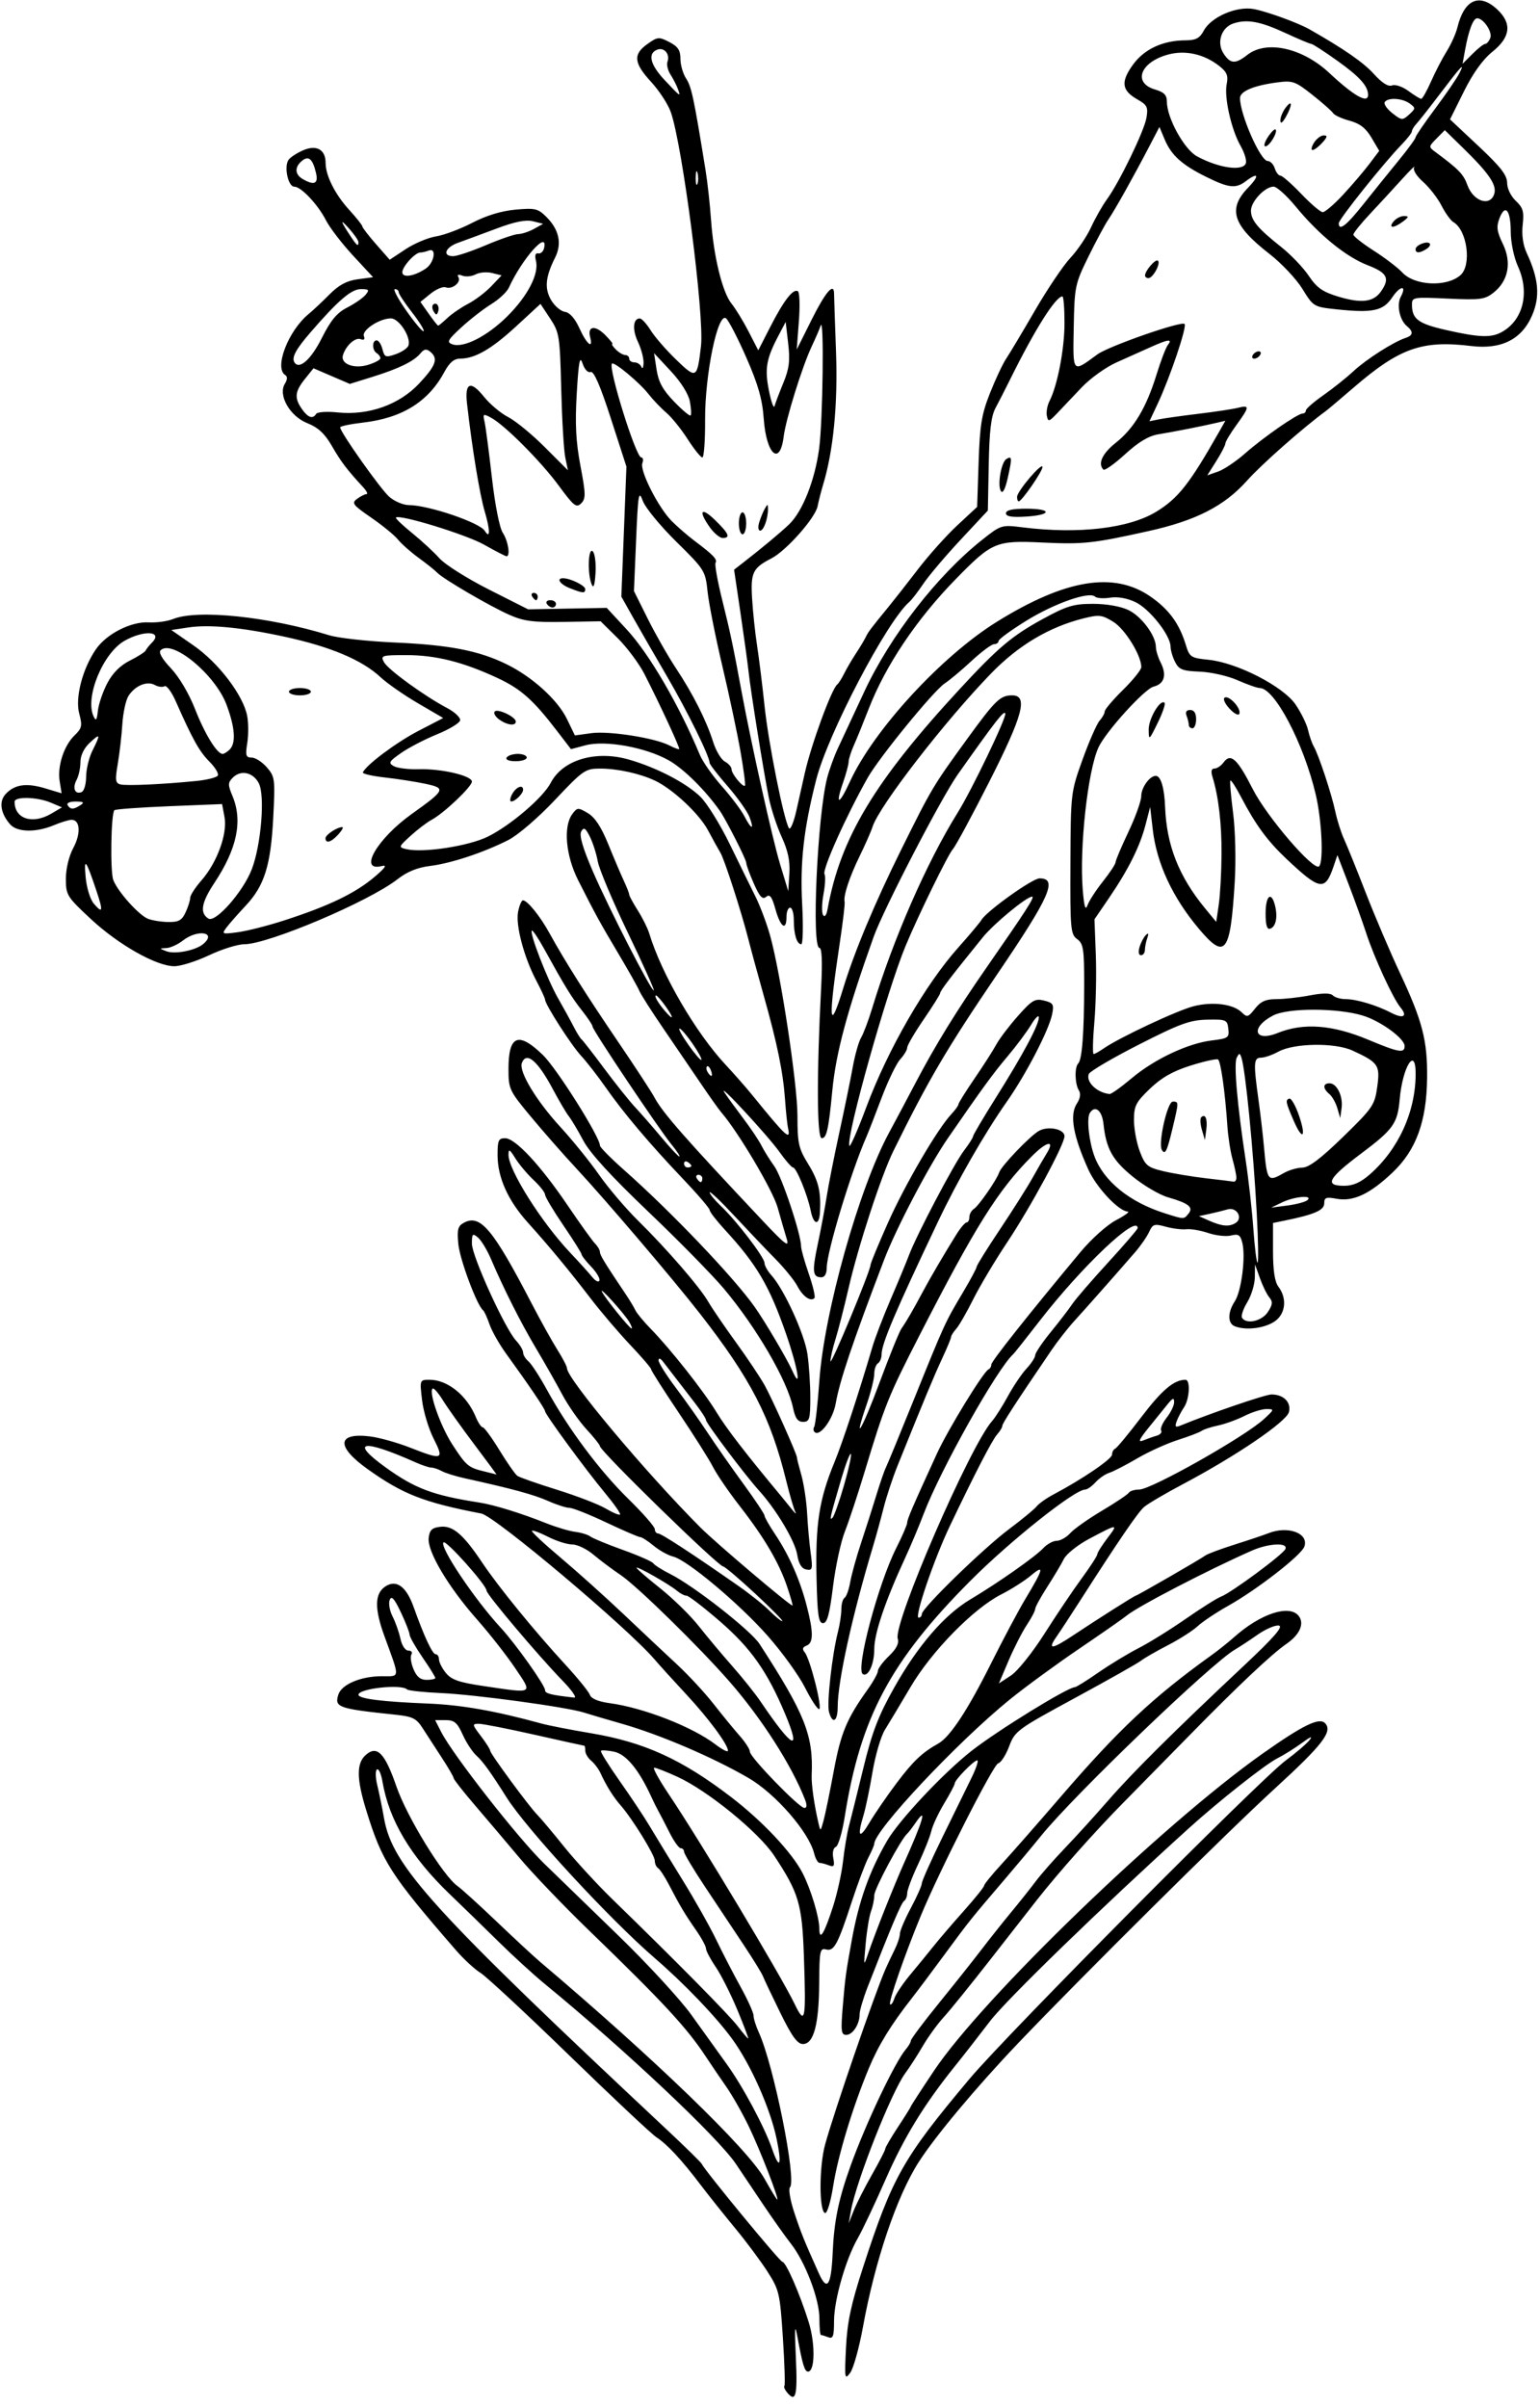 <?xml version="1.0" encoding="UTF-8"?>
<svg version="1.1" viewBox="0 0 394.69 616.88" xmlns="http://www.w3.org/2000/svg">
<path d="m201.69 612.8c-0.574-0.692-0.869-1.434-0.654-1.648s0.038-5.776-0.393-12.357c-0.742-11.335-0.949-12.226-3.914-16.862-1.722-2.692-5.451-7.702-8.287-11.132-2.836-3.43-6.844-8.457-8.906-11.171-4.899-6.447-8.524-10.345-11.334-12.188-1.252-0.821-11.303-10.259-22.338-20.974-11.034-10.714-21.261-20.216-22.727-21.114-1.465-0.898-4.277-3.491-6.248-5.761-16.844-19.399-18.954-22.688-23.037-35.907-2.468-7.99-2.518-11.967-0.176-14.087 2.934-2.655 4.944-0.622 7.92 8.007 2.697 7.821 11.992 22.949 15.692 25.541 0.996 0.698 5.526 4.81 10.065 9.138 4.539 4.328 9.499 8.923 11.022 10.213 29.287 24.792 53.266 47.943 57.533 55.547 1.664 2.965 3.143 5.391 3.288 5.391 0.551 0-4.37-12.676-7.23-18.625-1.644-3.421-4.27-8.052-5.835-10.293-1.565-2.241-3.9-5.679-5.189-7.642-4.881-7.43-10.933-13.966-30.014-32.414-6.438-6.224-14.447-14.584-17.799-18.578s-8.512-10.081-11.469-13.527c-2.956-3.446-5.382-6.54-5.391-6.875-8e-3 -0.335-1.387-2.706-3.063-5.269-1.676-2.563-3.882-5.962-4.902-7.554-1.605-2.503-2.554-2.967-7.031-3.436-14.594-1.53-15.592-1.882-14.561-5.132 0.836-2.635 5.766-4.719 11.164-4.719 4.742 0 4.691 0.826 0.63-10.312-2.53-6.939-2.492-10.758 0.125-12.591 2.869-2.009 5.459-0.191 7.379 5.18 2.732 7.642 4.816 12.098 5.657 12.098 0.46 0 0.836 0.586 0.836 1.302s0.796 2.285 1.769 3.487c1.409 1.739 3.367 2.421 9.609 3.345 13.114 1.942 12.703 2.175 8.127-4.619-2.171-3.223-6.558-8.812-9.749-12.422-7.376-8.344-12.788-17.464-12.394-20.885 0.233-2.024 0.848-2.616 2.97-2.859 3.226-0.369 5.883 1.904 10.772 9.212 4.115 6.153 13.435 17.576 21.328 26.143 3.142 3.41 5.953 6.877 6.245 7.703 0.341 0.962 2.162 1.723 5.068 2.118 8.726 1.185 21.197 6.053 27.159 10.6 1.737 1.325 3.158 2.035 3.158 1.578 0-1.579-4.99-8.319-10.688-14.436-3.145-3.376-6.781-7.384-8.081-8.906-6.916-8.103-40.917-36.727-44.432-37.405-14.758-2.848-20.098-4.933-29.143-11.378-8.125-5.79-7.884-9.4 0.559-8.383 2.37 0.285 6.985 1.568 10.256 2.85 8.448 3.311 8.855 3.158 6.091-2.295-1.289-2.544-2.62-6.974-2.957-9.844-0.611-5.197-0.603-5.218 1.921-5.218 4.623 0 9.55 3.976 11.871 9.579 0.594 1.435 1.391 2.608 1.771 2.608 0.38 0 2.304 2.637 4.276 5.859 1.972 3.223 4.036 6.177 4.586 6.565 0.55 0.388 5.128 1.993 10.172 3.565 5.044 1.573 10.652 3.733 12.462 4.801 1.81 1.068 3.469 1.763 3.687 1.545s-1.513-2.696-3.848-5.507c-5.048-6.078-15.379-20.164-15.379-20.969 0-0.571-4.13-6.671-9.997-14.764-1.743-2.405-3.651-5.78-4.24-7.5-0.589-1.72-1.334-3.338-1.657-3.596-1.57-1.254-5.959-13.014-6.329-16.956-0.353-3.756-0.121-4.624 1.457-5.469 4.179-2.237 7.419 1.626 17.296 20.624 2.3 4.424 5.287 9.794 6.638 11.934 1.351 2.14 2.457 4.268 2.457 4.728 0 2.667 20.181 26.736 34.219 40.811 3.927 3.938 23.247 20.299 23.579 19.968 0.105-0.105-0.523-2.302-1.396-4.881-2.072-6.121-5.832-12.509-12.111-20.574-2.798-3.594-5.89-8.109-6.872-10.034-0.982-1.925-4.951-8.206-8.82-13.957-3.869-5.751-7.035-10.728-7.035-11.06-1.9e-4 -0.332-2.401-3.134-5.336-6.228-2.934-3.094-7.5-8.447-10.146-11.896-5.615-7.32-10.604-13.343-16.128-19.472-5.05-5.603-7.718-11.51-7.744-17.147-0.018-3.884 0.227-4.453 1.919-4.453 2.627 0 9.032 6.874 16.057 17.232 3.189 4.702 6.35 9.106 7.026 9.788 0.675 0.681 1.228 1.639 1.228 2.128 0 0.796 1.22 2.788 6.787 11.08 0.897 1.336 1.93 3.061 2.297 3.835s2.109 2.883 3.872 4.688c5.163 5.285 13.624 16.004 16.919 21.434 2.514 4.143 7.594 10.728 16.731 21.691 0.645 0.773 1.844 2.25 2.666 3.281 0.821 1.031 1.18 1.272 0.796 0.535-0.384-0.737-1.431-4.323-2.328-7.969-3.988-16.217-9.076-26.071-22.077-42.756-6.907-8.865-24.296-29.271-31.868-37.4-3.156-3.388-8.324-9.27-11.484-13.071-5.55-6.676-5.746-7.093-5.746-12.234 0-8.644 2.525-9.673 8.81-3.588 3.575 3.461 14.628 20.995 14.628 23.205 0 0.435 2.779 3.249 6.176 6.254 12.044 10.654 28.041 27.408 33.437 35.019 2.634 3.715 8.31 13.322 9.68 16.382 2.48 5.542 1.415-0.771-1.589-9.41-4.277-12.305-7.5-17.784-15.695-26.683-2.137-2.32-3.885-4.583-3.885-5.029s-3.069-4.032-6.819-7.969c-8.59-9.017-15.294-16.952-19.908-23.564-1.979-2.836-4.783-6.434-6.231-7.996-2.54-2.74-9.229-13.169-9.229-14.391 0-0.328-1.001-2.492-2.224-4.808-3.19-6.04-5.371-14.28-4.687-17.704 0.321-1.603 0.878-2.914 1.24-2.914 1.133 0 4.403 4.047 6.818 8.438 3.881 7.056 9.43 15.832 17.697 27.986 4.332 6.369 8.467 12.697 9.19 14.062 2.056 3.884 7.799 10.425 27.694 31.545 5.836 6.196 6.915 7.011 6.205 4.688-0.473-1.547-1.522-5.168-2.332-8.048-1.239-4.406-10.106-19.364-14.45-24.377-0.632-0.729-3.004-4.068-5.271-7.419-2.267-3.352-6.578-9.679-9.579-14.062-3.001-4.382-5.757-8.701-6.125-9.597-0.368-0.896-2.742-5.115-5.276-9.376-4.899-8.236-5.937-10.128-10.426-18.996-3.183-6.29-3.847-13.759-1.504-16.93 1.276-1.727 1.479-1.74 3.984-0.26 1.825 1.078 3.444 3.539 5.243 7.969 1.432 3.525 3.225 7.738 3.984 9.363 0.76 1.625 1.381 3.215 1.381 3.534s0.993 2.154 2.207 4.077c1.214 1.923 2.526 4.552 2.916 5.841 3.164 10.455 11.897 25.455 19.648 33.75 2.168 2.32 5.181 5.746 6.695 7.612 8.723 10.752 9.992 11.927 9.244 8.56-0.2-0.902-0.545-4.172-0.766-7.266-0.509-7.141-1.98-14.318-5.473-26.719-1.525-5.414-3.307-11.953-3.961-14.531-1.728-6.817-6.121-20.395-7.128-22.031-0.476-0.773-1.902-3.352-3.169-5.731-2.266-4.256-9.057-10.607-13.652-12.767-3.809-1.791-9.558-3.054-13.921-3.06-3.907-5e-3 -4.395 0.332-11.689 8.052-4.341 4.594-9.472 8.999-11.94 10.25-6.373 3.229-14.659 5.971-20.048 6.634-3.228 0.397-5.889 1.479-8.323 3.385-7.288 5.706-33.149 16.674-39.316 16.675-1.674 4e-4 -5.718 1.266-8.987 2.812-3.269 1.546-7.277 2.812-8.906 2.812-4.59 5.6e-4 -14.304-5.482-21.384-12.069-6.158-5.728-6.422-6.154-6.422-10.326 0-2.591 0.775-5.798 1.915-7.926 1.974-3.683 1.751-7.18-0.458-7.18-0.676 0-2.743 0.633-4.594 1.406-4.534 1.894-9.358 1.793-11.138-0.234-2.456-2.797-2.929-5.817-1.209-7.717 2.277-2.516 5.326-2.976 10.137-1.528l4.255 1.28-0.497-3.065c-0.629-3.876 1.082-9.145 3.829-11.788 1.879-1.808 2.013-2.446 1.177-5.58-1.082-4.053 0.834-11.43 4.271-16.447 2.702-3.945 9.015-7.162 13.544-6.903 1.987 0.114 4.801-0.273 6.252-0.859 6.254-2.525 24.481-0.628 40.017 4.164 2.32 0.716 9.914 1.552 16.875 1.859 13.936 0.614 21.488 2.086 28.594 5.572 6.602 3.239 13.078 9.119 15.457 14.033l2.028 4.189 4.219-0.578c4.553-0.624 16.237 1.206 19.973 3.129 1.266 0.651 2.407 1.078 2.537 0.949 0.256-0.256-4.838-11.254-8.877-19.165-1.387-2.717-4.489-6.883-6.892-9.258l-4.37-4.317-9.454 0.163c-7.793 0.134-10.237-0.182-13.912-1.801-4.982-2.195-17.073-9.258-18.52-10.818-0.516-0.556-2.625-2.24-4.688-3.741-2.062-1.502-4.467-3.626-5.343-4.721-0.876-1.095-3.964-3.624-6.861-5.619-4.769-3.284-5.112-3.743-3.618-4.834 0.907-0.663 1.991-1.206 2.408-1.206 0.417 0 0.02-0.801-0.882-1.78-4.17-4.524-5.661-6.489-7.991-10.53-1.844-3.198-3.511-4.744-6.333-5.873-4.484-1.794-7.535-7.188-5.715-10.103 0.652-1.044 0.687-1.831 0.098-2.195-2.925-1.808 0.731-11.347 6.008-15.675 1.089-0.893 3.48-3.137 5.314-4.987 2.413-2.434 4.415-3.508 7.254-3.888l3.92-0.526-5.163-5.576c-2.84-3.067-5.956-7.131-6.925-9.031-2.049-4.016-6.359-8.586-8.098-8.586-1.645 0-2.729-5.374-1.405-6.969 0.578-0.697 2.304-1.786 3.834-2.419 3.338-1.383 5.593-0.054 5.593 3.295 0 3.258 2.42 8.068 6.066 12.056 1.82 1.99 3.327 3.889 3.349 4.219 0.022 0.33 1.609 2.385 3.526 4.567l3.487 3.967 4.063-2.69c2.235-1.48 5.749-2.96 7.81-3.289 2.061-0.329 6.232-1.893 9.271-3.474 3.583-1.865 7.479-3.053 11.084-3.379 5.052-0.458 5.777-0.286 7.945 1.882 3.261 3.261 4.018 6.835 2.209 10.423-2.478 4.915-2.755 7.91-1.004 10.874 0.887 1.501 2.481 2.853 3.544 3.005 1.235 0.177 2.581 1.713 3.733 4.261 1.826 4.039 3.564 5.456 2.717 2.215-0.743-2.84 1.258-3.151 3.816-0.592 1.299 1.299 2.14 2.362 1.869 2.362-0.271 0 0.14 0.633 0.913 1.406 0.773 0.773 1.858 1.406 2.411 1.406 0.552 0 1.004 0.422 1.004 0.938s0.598 0.938 1.328 0.938c0.73 0 1.541 0.527 1.801 1.172s0.506 0.181 0.547-1.03c0.041-1.211-0.605-3.634-1.435-5.383-1.49-3.139-1.267-6.009 0.466-6.009 0.49 0 1.746 1.371 2.791 3.047s3.985 5.058 6.533 7.515c5.196 5.012 5.379 4.913 6.363-3.456 0.912-7.758-4.723-51.418-7.739-59.968-0.711-2.014-2.977-5.49-5.035-7.723-4.467-4.846-4.686-7.054-0.963-9.705 2.611-1.859 2.954-1.89 5.625-0.509 2.212 1.144 2.845 2.099 2.845 4.293 0 1.552 0.648 3.811 1.44 5.019 1.398 2.134 1.992 4.925 5 23.517 0.501 3.094 1.13 8.789 1.399 12.656 0.654 9.403 2.901 18.603 5.258 21.523 1.058 1.311 3.032 4.539 4.387 7.174l2.464 4.79 3.116-6.085c3.449-6.734 5.835-9.801 7.044-9.053 0.438 0.271 0.549 3.741 0.247 7.712l-0.55 7.22 3.866-7.734c3.531-7.064 5.703-9.566 5.703-6.567 0 0.642 0.227 7.375 0.504 14.963 0.488 13.357-0.686 25.344-3.332 34.026-0.471 1.547-1.1 4.009-1.397 5.472-0.611 3.012-8.024 11.371-11.829 13.338-4.804 2.484-5.354 3.629-4.952 10.317 0.205 3.414 0.776 8.805 1.268 11.978 0.492 3.174 1.363 10.2 1.936 15.614 1.007 9.525 4.912 29.042 6.24 31.192 0.358 0.58 1.218-1.455 1.909-4.522s1.654-7.35 2.138-9.519c1.631-7.309 6.893-21.675 8.342-22.776 0.339-0.258 1.14-1.523 1.78-2.812 0.639-1.289 1.997-3.609 3.018-5.156 1.02-1.547 2.149-3.427 2.508-4.177 0.643-1.343 1.219-2.106 5.971-7.91 1.312-1.602 4.654-5.866 7.426-9.476 2.772-3.609 7.313-8.672 10.09-11.25l5.049-4.688 0.378-11.382c0.32-9.634 0.77-12.369 2.932-17.812 1.405-3.537 3.263-7.486 4.13-8.775 0.867-1.289 4.192-6.849 7.389-12.356 3.197-5.507 7.285-11.574 9.085-13.482 1.8-1.909 4.173-5.419 5.272-7.8 1.1-2.382 2.924-5.596 4.054-7.143 3.196-4.375 9.553-17.471 10.151-20.911 0.472-2.719 0.196-3.292-2.263-4.688-4.072-2.31-4.379-4.47-1.255-8.843 2.902-4.063 7.692-6.302 13.534-6.326 2.648-0.011 3.633-0.529 4.661-2.451 1.898-3.547 8.436-6.375 12.842-5.555 3.378 0.628 11.368 3.535 14.295 5.201 8.84 5.029 13.802 8.47 16.458 11.409 2.108 2.333 3.693 3.333 4.682 2.953 0.837-0.321 2.688 0.308 4.202 1.427 1.489 1.101 2.959 2.001 3.266 2.001 0.308 0 1.444-2.004 2.524-4.453 1.081-2.449 2.888-5.93 4.016-7.734 1.128-1.805 2.358-4.547 2.734-6.094 1.729-7.126 5.597-8.894 10.174-4.65 3.862 3.581 3.474 7.115-1.19 10.863-2.469 1.984-4.98 5.477-7.316 10.179l-3.557 7.158 7.316 6.856c5.632 5.279 7.316 7.439 7.316 9.389 0 1.453 0.948 3.423 2.223 4.621 1.859 1.746 2.148 2.75 1.768 6.124-0.291 2.58 0.079 5.183 1.025 7.216 3.085 6.627 3.477 11.139 1.389 15.993-2.646 6.151-7.897 8.793-15.603 7.851-12.587-1.539-18.369 0.505-30.159 10.663-3.341 2.879-6.506 5.55-7.031 5.934-5.906 4.323-16.567 13.732-20.279 17.897-5.776 6.48-13.067 10.214-25.208 12.908-14.32 3.178-16.702 3.434-27.283 2.933-11.843-0.561-12.847-0.138-22.107 9.326-10.043 10.263-18.034 22.156-22.345 33.253-1.372 3.532-3.089 7.75-3.817 9.375s-1.329 3.523-1.337 4.219c-7e-3 0.696-0.657 3.111-1.443 5.369-2.066 5.933-1.007 5.788 1.753-0.241 6.082-13.286 23.512-32.232 37.766-41.052 17.522-10.843 29.881-12.874 39.223-6.446 4.743 3.264 7.44 6.924 9.092 12.343 0.984 3.225 1.279 3.421 5.875 3.896 7.343 0.758 19.098 6.803 22.281 11.458 1.41 2.062 2.849 5.002 3.197 6.532 0.348 1.53 1.01 3.428 1.47 4.219 1.256 2.156 4.556 12.138 5.531 16.726 0.472 2.221 1.479 5.385 2.239 7.031 0.76 1.646 3.266 7.844 5.571 13.774 2.304 5.93 6.266 15.211 8.804 20.625 5.699 12.158 6.993 17.155 6.899 26.648-0.112 11.213-2.801 18.59-8.874 24.339-5.834 5.524-10.082 7.506-14.365 6.702-2.65-0.497-3.13-0.316-3.13 1.182 0 1.761-2.499 2.853-10.078 4.404l-3.047 0.623v7.246c0 4.92 0.442 7.83 1.376 9.066 2.389 3.159 1.806 7.29-1.287 9.118-2.749 1.624-7.129 2.086-9.857 1.039-1.891-0.726-1.898-3.551-0.016-6.423 1.689-2.578 2.816-11.382 1.916-14.969-0.508-2.023-1-2.342-2.885-1.869-1.25 0.314-3.877 0.027-5.838-0.637-1.961-0.664-4.489-1.099-5.618-0.967-1.129 0.132-3.508-0.161-5.287-0.652-2.917-0.805-3.334-0.676-4.242 1.317-0.554 1.216-2.182 3.569-3.619 5.23-4.316 4.99-12.432 14.168-15.62 17.664-1.646 1.805-4.283 5.18-5.862 7.5-9.139 13.436-12.537 18.666-12.537 19.298 0 0.391-0.593 1.377-1.317 2.191-1.304 1.465-5.664 9.902-12.152 23.511-4.061 8.52-9.148 23.438-7.991 23.438 0.459 0 0.835-0.424 0.835-0.942 0-1.489 15.789-16.839 22.4-21.777 3.297-2.462 6.461-5.071 7.031-5.796 0.571-0.725 2.514-2.099 4.319-3.053 7.38-3.9 15-9.084 15-10.205 0-0.657 0.354-1.335 0.786-1.507 0.432-0.172 3.467-3.834 6.743-8.139 5.268-6.92 8.346-9.517 11.282-9.517 1.316 0 1.054 4.945-0.374 7.057-0.688 1.017-1.536 2.635-1.886 3.594-0.51 1.4-0.309 1.611 1.016 1.065 7.507-3.09 21.709-7.946 23.269-7.955 3.119-0.019 5.152 2.03 4.487 4.522-0.664 2.488-13.536 11.24-27.047 18.389-4.638 2.454-9.183 5.127-10.1 5.939-1.603 1.42-6.594 8.725-16.15 23.639-2.478 3.867-5.312 8.191-6.299 9.609-2.351 3.379-1.175 3.255 4.421-0.469 6.046-4.023 15.601-10.078 15.904-10.078 0.368 0 16.787-9.469 17.853-10.296 0.516-0.4 3.891-1.661 7.5-2.802 3.609-1.141 7.532-2.458 8.716-2.926 4.99-1.973 10.353 0.04 9.164 3.439-0.775 2.216-12.113 11.021-19.567 15.197-3.025 1.695-6.527 4.034-7.784 5.199-1.256 1.165-4.702 3.364-7.657 4.888-2.955 1.523-6.043 3.302-6.864 3.951-0.82 0.65-8.414 4.934-16.875 9.521-14.862 8.056-15.436 8.477-16.914 12.412-0.841 2.24-2.107 4.201-2.812 4.357-1.234 0.273-15.051 27.484-19.849 39.091-4.078 9.865-8.343 22.154-7.857 22.64 0.258 0.259 0.751-0.417 1.095-1.501 0.344-1.084 2.175-3.825 4.07-6.091 1.894-2.266 4.598-5.569 6.008-7.34 1.41-1.771 4.89-5.827 7.734-9.015 2.844-3.188 5.183-6.096 5.196-6.463 0.014-0.367 2.018-2.832 4.453-5.478 2.435-2.645 9.28-10.441 15.209-17.324 14.85-17.237 23.63-25.47 38.697-36.285 1.662-1.193 4.248-3.259 5.746-4.59 6.693-5.949 14.036-8.391 16.457-5.473 1.618 1.95 0.395 4.83-3.065 7.215-3.807 2.625-12.466 10.784-24.726 23.298-5.304 5.414-12.974 13.219-17.044 17.344-7.269 7.367-16.607 17.867-22.159 24.918-1.547 1.964-6.927 8.844-11.957 15.288-5.029 6.444-10.425 13.113-11.991 14.818-1.566 1.706-3.955 4.999-5.309 7.32s-3.396 5.484-4.537 7.031c-3.519 4.77-12.555 27.628-13.898 35.156l-0.585 3.281 1.296-3.281c0.713-1.805 2.821-5.958 4.685-9.231 1.864-3.272 3.389-6.235 3.389-6.584 0-0.349 1.477-2.877 3.281-5.617s3.281-5.102 3.281-5.247 2.668-4.255 5.928-9.132c12.47-18.651 58.556-63.112 84.174-81.206 10.336-7.3 14.527-9.354 16.027-7.854 2.09 2.09-0.521 5.497-12.848 16.772-12.176 11.136-49.461 48.111-65.876 65.326-10.646 11.165-21.184 23.767-25.429 30.408-5.599 8.759-11.176 25.266-14.251 42.184-0.966 5.315-2.434 10.588-3.261 11.719-1.412 1.93-1.479 1.54-1.089-6.382 0.325-6.601 1.278-11.09 4.377-20.625 7.534-23.179 10.206-27.909 27.248-48.221 9.547-11.379 74.429-76.677 81.095-81.614 2.579-1.91 5.321-4.257 6.094-5.216 0.9-1.116 0.225-0.87-1.876 0.684-1.805 1.335-4.692 3.141-6.416 4.014-3.123 1.58-14.999 10.964-22.703 17.937-22.208 20.103-46.685 43.844-50.893 49.362-2.854 3.743-6.89 8.914-8.969 11.492-7.891 9.787-13.037 18.183-17.813 29.062-2.716 6.188-5.908 12.938-7.093 15-3.115 5.423-6.114 15.865-6.114 21.293 0 3.891-0.253 4.592-1.483 4.12-0.816-0.313-1.659-0.569-1.875-0.569-0.216 0-0.392-1.907-0.392-4.237 0-4.981-3.64-14.51-7.333-19.195-1.425-1.807-4.682-6.404-7.238-10.215-2.556-3.811-5.635-8.396-6.842-10.19-4.571-6.795-28.561-29.374-48.981-46.1-2.791-2.286-8.102-7.138-11.803-10.781-3.701-3.644-9.329-9.12-12.508-12.17-10.025-9.619-15.605-18.955-17.291-28.934-0.329-1.948-0.955-3.321-1.391-3.052-0.436 0.269-0.405 2.074 0.069 4.01 0.474 1.936 1.258 5.778 1.744 8.537 2.147 12.209 12.307 23.381 72.661 79.901 4.637 4.342 8.572 8.204 8.745 8.583 0.784 1.714 20.046 25.093 20.674 25.093 0.907 0 4.504 8.236 6.755 15.467 1.715 5.511 1.617 12.658-0.175 12.658-0.871 0-1.41-1.766-2.723-8.919-0.664-3.617-0.753-2.395-0.393 5.403 0.451 9.772-0.011 11.558-2.284 8.82zm11.713-35.658c0.372-8.273 1.497-13.749 4.593-22.363 3.897-10.841 11.377-26.597 14.176-29.857 0.699-0.814 1.27-1.807 1.27-2.207 0-0.4 3.269-4.756 7.266-9.682 3.996-4.925 8.905-11.104 10.908-13.731 2.003-2.627 5.388-6.885 7.522-9.463 2.134-2.578 4.988-6.164 6.343-7.969 1.355-1.805 4.72-5.63 7.478-8.502 2.758-2.871 7.745-8.355 11.083-12.188 6.278-7.208 16.79-17.642 34.882-34.623 7.593-7.127 10.034-9.93 8.844-10.159-0.904-0.174-3.361 0.88-5.459 2.343-2.099 1.463-4.694 3.167-5.768 3.787-6.095 3.522-41.3 37.313-49.706 47.71-2.123 2.627-6.392 7.732-9.486 11.345-8.484 9.908-8.925 10.459-15.235 19.036-3.225 4.383-7.02 9.445-8.435 11.25-5.332 6.802-8.527 12.003-10.973 17.861-4.137 9.906-7.94 22.442-9.16 30.194-0.648 4.116-1.563 7.136-2.108 6.954-1.53-0.511-1.517-11.852 0.02-17.508 2.217-8.157 12.836-38.995 15.496-45 0.571-1.289 1.632-3.538 2.358-4.998 0.726-1.46 1.319-3.261 1.319-4.002s1.266-3.72 2.812-6.619c1.547-2.899 2.811-5.739 2.809-6.31-2e-3 -0.572 2.374-5.891 5.28-11.821s6.265-12.785 7.465-15.234c1.2-2.449 1.855-4.453 1.458-4.453-0.877 0-5.762 4.999-5.762 5.897 0 0.351-1.212 2.648-2.694 5.105-1.482 2.457-2.975 5.661-3.318 7.121s-1.873 5.297-3.4 8.528c-1.527 3.231-2.776 6.547-2.776 7.369 0 0.822-0.355 1.714-0.789 1.982-0.708 0.438-3.369 6.718-9.382 22.141-1.109 2.846-2.017 5.932-2.017 6.859 0 2.578-1.769 5.311-3.438 5.311-1.294 0-1.414-0.982-0.885-7.266 0.634-7.528 0.767-8.511 2.33-17.109 1.813-9.979 4.48-17.471 9.004-25.292 3.075-5.317 14.528-17.507 21.733-23.134 6.702-5.233 24.61-16.26 26.413-16.263 0.344-6.7e-4 3.045-1.681 6.003-3.734 2.958-2.053 7.598-4.869 10.312-6.258s8.158-4.767 12.098-7.508 8.008-5.303 9.041-5.694c2.654-1.004 15.891-10.784 16.507-12.195 0.75-1.718-4.263-1.491-8.538 0.386-11.045 4.849-29.409 14.374-32.141 16.669-0.773 0.65-6.258 4.474-12.188 8.497s-13.945 9.887-17.812 13.03c-13.501 10.973-34.663 33.501-34.693 36.933-3e-3 0.361-0.67 1.922-1.481 3.469-0.811 1.547-2.718 6.609-4.237 11.25-3.652 11.157-4.58 12.877-6.654 12.335-1.533-0.401-1.69 0.376-1.738 8.612-0.062 10.588-1.403 15.615-4.166 15.615-1.421 0-2.823-1.93-5.79-7.969-2.153-4.383-4.156-8.602-4.45-9.375s-2.54-4.421-4.991-8.106c-2.451-3.685-6.882-10.344-9.847-14.798-2.965-4.454-5.391-8.506-5.391-9.004 0-0.498-0.384-0.905-0.854-0.905s-1.756-1.793-2.859-3.984c-1.103-2.191-2.361-4.617-2.796-5.391s-1.275-2.461-1.866-3.75c-3.235-7.056-6.495-10.989-9.623-11.615-1.61-0.322-3.098-0.414-3.307-0.205-0.209 0.209 1.956 3.692 4.812 7.741s6.319 9.259 7.697 11.58 5.115 8.438 8.304 13.594c3.189 5.156 7.119 12.117 8.733 15.469s4.428 8.792 6.253 12.089c1.825 3.297 3.318 6.609 3.318 7.358 0 0.75 0.61 2.693 1.356 4.317 3.794 8.267 9.748 37.866 7.978 39.664-0.427 0.434 0.062 3.321 1.088 6.415 1.756 5.295 2.504 7.148 6.314 15.627 2.116 4.709 3.161 3.173 3.538-5.2zm-14.337-29.134c-1.619-7.87-6.647-19.186-11.446-25.758-4.184-5.73-12.243-14.135-19.839-20.692-11.619-10.03-32.816-33.008-37.951-41.141-4.066-6.439-6.086-9.243-7.698-10.683-1.027-0.918-2.622-3.343-3.545-5.391-1.391-3.085-2.14-3.722-4.373-3.722h-2.694l1.56 3.047c3.018 5.893 19.668 27.166 26.332 33.644 2.99 2.907 11.555 11.212 19.032 18.455 7.477 7.244 15.915 16.405 18.75 20.358 2.835 3.953 6.912 9.628 9.06 12.611 4.188 5.816 9.68 16.087 11.661 21.806 1.903 5.495 2.523 4.131 1.152-2.535zm-10.078-33.14c-1.671-4.023-4.165-8.973-5.542-10.999s-2.503-4.156-2.503-4.732c0-0.576-1.16-2.714-2.578-4.75-2.843-4.082-4.083-6.162-6.945-11.653-1.057-2.027-2.299-3.92-2.762-4.205-0.462-0.286-0.84-1.134-0.84-1.885 0-1.454-5.724-10.732-8.756-14.192-1.885-2.152-3.655-4.985-5.169-8.277-0.484-1.052-1.557-2.475-2.384-3.162-0.827-0.686-1.504-1.829-1.504-2.54s-0.112-1.292-0.249-1.292-5.862-1.266-12.722-2.812c-6.86-1.547-13.309-2.812-14.33-2.812-1.744 0-1.712 0.19 0.535 3.135 1.315 1.724 2.392 3.416 2.392 3.759 0 0.764 10.002 14.358 12.132 16.487 0.845 0.845 3.893 4.472 6.774 8.061 2.881 3.589 8.494 9.69 12.474 13.557 16.339 15.877 29.82 29.531 32.073 32.485 1.317 1.727 2.519 3.14 2.67 3.14 0.151 0-1.093-3.292-2.764-7.315zm17.044-13.779c-0.462-13.389-1.294-16.194-7.638-25.777-3.969-5.995-17.009-16.618-24.745-20.16-2.816-1.289-5.504-2.344-5.973-2.344-0.469 0 1.206 3.059 3.722 6.797 7.907 11.748 28.722 46.406 32.222 53.652 2.748 5.688 2.987 4.482 2.412-12.168zm20.81-12.188c1.643-4.125 3.746-9.188 4.674-11.25 5.072-11.272 6.245-15.274 3.153-10.755-0.872 1.275-1.836 2.529-2.14 2.787-1.585 1.341-8.461 14.186-8.461 15.806 0 1.036-0.37 2.861-0.822 4.055-0.452 1.194-1.07 4.913-1.375 8.264-0.55 6.065-0.547 6.076 0.715 2.344 0.698-2.062 2.612-7.125 4.255-11.25zm-13.362-0.469c1.081-3.352 2.248-8.625 2.592-11.719 0.345-3.094 1.018-7.102 1.496-8.906 0.478-1.805 2.142-8.502 3.697-14.883 2.261-9.279 3.845-13.409 7.907-20.625 6.067-10.777 12.857-18.639 19.531-22.614 7.115-4.237 16.629-10.917 18.669-13.107 0.972-1.043 2.529-1.896 3.46-1.896 0.931 0 2.496-0.887 3.477-1.971 0.981-1.084 4.64-3.668 8.131-5.742s6.575-4.14 6.854-4.591c0.279-0.451 1.478-0.821 2.666-0.821 3.101 0 27.026-13.502 31.95-18.03 2.721-2.503 2.743-2.587 0.666-2.591-1.181-3e-3 -3.712 0.788-5.625 1.756-1.913 0.968-4.955 2.072-6.76 2.452-1.805 0.38-3.703 1-4.219 1.378-0.516 0.377-3.258 1.426-6.094 2.33s-7.526 3.031-10.421 4.728c-2.896 1.696-6.11 3.352-7.142 3.68-1.032 0.328-2.631 1.429-3.552 2.447-0.921 1.018-2.115 1.851-2.651 1.851-2.696 0-19.261 13.171-29.476 23.438-20.43 20.532-28.11 34.95-32.127 60.318-0.64 4.042-1.67 7.544-2.289 7.781-0.659 0.253-0.931 1.446-0.657 2.882 0.387 2.027 0.188 2.343-1.153 1.828-0.892-0.342-1.963-0.622-2.381-0.622-0.418 0-1.033-1.09-1.367-2.422-1.387-5.526-9.934-15.329-16.87-19.349-9.166-5.312-22.632-11.072-32.413-13.865-3.867-1.104-8.253-2.397-9.745-2.872-4.418-1.408-27.767-4.591-36.58-4.987-4.488-0.202-8.417-0.623-8.73-0.936-1.43-1.43-12.445-0.229-12.445 1.357 0 1.032 5.898 1.782 17.812 2.266 8.594 0.349 17.218 1.867 29.062 5.117 1.805 0.495 7.5 1.609 12.656 2.474 13.673 2.296 23.266 6.651 35.877 16.29 8.107 6.196 15.716 14.284 18.441 19.601 2.096 4.091 4.253 11.246 4.265 14.154 0.015 3.34 1.243 1.374 3.485-5.578zm16.308-31.681c4.237-5.629 6.567-7.838 10.684-10.132 3.011-1.678 7.536-8.545 13.542-20.552 3.101-6.199 7.053-13.622 8.783-16.495 4.66-7.739 4.957-8.967 1.453-6.019-1.623 1.365-5.043 3.543-7.601 4.839-7.152 3.624-17.872 14.563-23.312 23.789-2.584 4.383-5.529 9.296-6.545 10.918-1.015 1.622-2.44 6.474-3.166 10.781-0.726 4.308-1.768 9.306-2.314 11.107-1.688 5.559-1.091 6.293 1.53 1.881 1.378-2.32 4.504-6.873 6.947-10.118zm-16.101-3.113c1.82-9.762 3.317-13.354 8.705-20.894 1.437-2.011 2.613-4.147 2.613-4.747 0-0.6 1.268-2.305 2.818-3.79 1.927-1.846 2.642-3.256 2.26-4.459-1.22-3.843 18.532-49.382 24.168-55.718 0.828-0.931 2.654-3.802 4.058-6.38 1.404-2.578 3.555-5.765 4.781-7.083 1.226-1.317 2.228-2.861 2.228-3.431 0-0.57 1.793-3.234 3.984-5.919 2.191-2.686 4.668-5.912 5.504-7.169 0.836-1.257 4.949-6.026 9.141-10.596 4.192-4.571 7.621-8.554 7.621-8.853 0-3.755-14.289 9.769-25.182 23.833-3.395 4.383-6.407 8.18-6.694 8.438-4.131 3.707-18.666 29.6-22.958 40.9-1.2 3.159-3.329 8.221-4.731 11.25-5.116 11.052-7.935 19.369-7.935 23.416 0 3.877-1.552 7.245-2.944 6.385-1.891-1.169 3.926-23.066 8.574-32.272 1.544-3.059 2.808-5.984 2.808-6.5 0-0.89 1.338-3.997 7.626-17.711 2.813-6.134 11.926-21.008 13.21-21.56 0.4-0.172 0.727-0.73 0.727-1.24 0-0.835 9.254-12.509 22.854-28.83 2.798-3.358 6.821-6.957 9.123-8.161 2.264-1.185 3.604-2.173 2.978-2.196-2.317-0.086-8.023-6.173-10.096-10.77-3.912-8.675-4.839-13.99-2.942-16.884 0.874-1.333 1.058-2.547 0.516-3.402-1.027-1.623-1.131-5.912-0.167-6.876 0.995-0.994 1.512-7.765 1.528-19.996 0.012-9.343-0.192-10.693-1.796-11.866-1.685-1.232-1.804-2.572-1.728-19.457 0.08-18.003 0.103-18.195 3.124-26.572 1.674-4.641 3.634-9.104 4.356-9.918 0.722-0.814 1.313-1.885 1.313-2.379s2.109-2.977 4.688-5.516c2.578-2.539 4.688-5.165 4.688-5.834 0-2.999-4.167-9.739-7.166-11.593-2.911-1.799-3.658-1.886-7.639-0.889-8.798 2.204-16.68 6.887-23.632 14.043-11.856 12.204-28.761 34.05-30.439 39.334-0.374 1.179-1.847 4.53-3.274 7.447-2.666 5.452-4.254 10.269-3.887 11.795 0.114 0.476-0.432 5.117-1.214 10.312-3.05 20.262-2.796 23.749 0.861 11.791 2.871-9.388 8.095-21.857 14.935-35.643 7.74-15.599 8.055-16.128 16.758-28.107 7.3-10.048 8.539-11.25 11.595-11.25 4.137 0 2.8 5.043-5.867 22.128-4.417 8.708-8.615 16.477-9.328 17.265-1.245 1.376-8.898 17.035-12.133 24.826-4.759 11.461-15.226 48.659-14.394 51.154 0.169 0.506 2.124-3.946 4.346-9.892 5.538-14.821 15.121-31.432 23.624-40.95 2.824-3.161 5.474-6.32 5.888-7.02 1.336-2.256 13.062-10.634 14.885-10.634 4.743 0 2.706 4.604-10.908 24.648-12.874 18.955-17.557 26.924-26.543 45.164-3.123 6.339-9.011 24.355-11.5 35.188-1.125 4.898-2.634 10.774-3.351 13.058s-1.295 4.814-1.283 5.625c0.022 1.451 10.224-23.057 10.268-24.665 0.012-0.454 2.019-5.306 4.459-10.781 4.363-9.789 12.674-24.027 16.245-27.828 1-1.065 1.818-2.198 1.818-2.519s1.863-3.304 4.14-6.63c2.277-3.326 4.793-7.255 5.591-8.731 0.798-1.477 3.286-4.754 5.528-7.284 3.6-4.061 4.384-4.522 6.705-3.939 2.333 0.586 2.565 0.976 2.065 3.476-0.814 4.068-6.654 15.34-11.61 22.406-5.784 8.246-12.63 20.186-17.741 30.938-10.908 22.948-14.365 31.087-14.365 33.82 0 0.932-0.422 1.955-0.938 2.274-0.516 0.319-0.938 1.543-0.938 2.721 0 1.178-0.85 4.613-1.89 7.635-3.739 10.867-1.279 6.756 3.24-5.415 2.54-6.842 5.069-13.073 5.619-13.847 1.192-1.676 3.058-4.89 5.445-9.375 1.872-3.519 5.639-9.943 8.68-14.804 1.031-1.648 2.191-3 2.578-3.003 0.387-3e-3 0.703-0.618 0.703-1.366 0-0.748 0.529-1.697 1.175-2.109 1.235-0.788 5.876-7.488 6.456-9.319 0.529-1.672 8.041-9.503 10.248-10.684 2.42-1.295 6.497-0.422 6.497 1.391 0 2.128-8.628 18.092-14.722 27.238-3.092 4.641-6.991 11.18-8.664 14.531s-3.635 6.76-4.36 7.574c-0.724 0.814-1.317 1.752-1.317 2.084s-1.038 2.83-2.306 5.551c-2.08 4.464-4.444 10.144-11.422 27.448-1.248 3.094-2.853 7.945-3.566 10.781-0.714 2.836-1.933 7.266-2.71 9.844-5.341 17.73-9.059 34.612-9.059 41.139 0 3.774-1.343 4.548-2.228 1.283-0.599-2.211 0.797-14.693 2.292-20.499 0.48-1.865 0.873-4.476 0.873-5.804 0-1.328 0.374-2.645 0.831-2.928 0.457-0.283 1.108-2.1 1.447-4.04 0.339-1.939 1.599-6.479 2.801-10.088 1.202-3.609 2.957-9.094 3.9-12.188s2.034-6.258 2.424-7.031 3.692-8.789 7.337-17.812c7.755-19.197 7.803-19.301 12.408-27.049 1.947-3.275 3.54-6.247 3.54-6.605 0-0.357 2.683-4.662 5.962-9.566 3.279-4.904 7.027-10.824 8.329-13.157 1.302-2.332 2.928-5.137 3.612-6.233 2.246-3.597 0.141-3.248-3.724 0.618-8.674 8.674-14.49 17.941-28.902 46.054-7.904 15.417-8.834 17.73-13.958 34.688-1.792 5.93-4.095 12.895-5.118 15.478-1.024 2.583-2.386 8.912-3.027 14.062-0.889 7.143-1.497 9.365-2.56 9.365-1.144 0-1.442-2.05-1.657-11.388-0.323-14.004 0.638-20.248 4.596-29.862 2.062-5.008 6.259-17.753 9.726-29.531 0.683-2.32 2.788-7.805 4.677-12.188 1.89-4.383 3.991-9.445 4.67-11.25 1.969-5.237 11.588-23.517 14.123-26.84 1.273-1.669 2.315-3.307 2.315-3.64 0-0.333 2.637-4.795 5.859-9.916 6.934-11.02 10.992-18.596 11.001-20.541 4e-3 -0.773-0.885 0.07-1.974 1.875-1.09 1.805-3.762 5.391-5.939 7.969-3.829 4.535-6.511 8.21-15.399 21.094-4.892 7.093-13.254 23.047-16.403 31.296-8.038 21.062-11.322 30.814-12.347 36.672-0.677 3.87-3.823 8.297-5.264 7.406-0.449-0.278-0.564-0.913-0.256-1.411s0.91-5.848 1.337-11.888c1.242-17.55 10.165-49.275 17.856-63.482 1.675-3.094 4.704-8.789 6.732-12.656 5.122-9.77 10.595-18.649 18.491-30 10.011-14.391 12.207-17.812 11.437-17.812-1.414 0-9.783 6.899-12.634 10.415-8.195 10.106-10.936 13.695-10.936 14.32 0 0.307-1.898 3.332-4.219 6.721-2.32 3.389-4.219 6.636-4.219 7.214 0 0.579-0.803 1.923-1.784 2.988-0.981 1.065-3.137 5.521-4.79 9.904-1.653 4.383-3.378 8.812-3.832 9.844-3.979 9.037-10.219 29.614-10.219 33.699 0 1.46-0.527 2.394-1.351 2.394-2.291 0-2.446-1.438-0.927-8.578 0.807-3.79 1.823-9.211 2.259-12.047 0.436-2.836 1.894-10.219 3.24-16.406s2.905-13.781 3.464-16.875c0.559-3.094 1.519-6.469 2.133-7.5 0.614-1.031 1.886-4.406 2.826-7.5 5.404-17.779 13.956-37.328 21.942-50.156 3.637-5.842 12.52-24.333 12.18-25.354-0.303-0.908-2.368 1.739-12.185 15.618-4.244 6-19.048 34.569-21.563 41.611-6.787 19.007-9.659 29.689-10.587 39.375-0.953 9.945-1.452 12.188-2.713 12.188-1.249 0-1.31-16.201-0.145-38.672 0.34-6.553 0.189-10.078-0.432-10.078-2.076 0-0.539-33.872 1.979-43.594 0.534-2.062 1.758-5.438 2.72-7.5s4.018-8.614 6.791-14.559c6.684-14.329 18.725-29.809 30.315-38.97 4.728-3.737 4.862-3.778 10.312-3.099 14.262 1.777 27.162 0.269 34.168-3.992 5.615-3.416 8.539-7.116 16.006-20.256l1.741-3.063-2.102 0.498c-3.449 0.817-11.227 2.351-15.063 2.971-2.493 0.403-5.096 1.959-8.541 5.108-2.726 2.491-5.226 4.259-5.555 3.93-1.501-1.501-0.293-4.122 3.163-6.859 4.649-3.682 7.828-8.991 10.433-17.423 1.1-3.56 2.415-7.001 2.923-7.645 1.276-1.62 0.065-1.468-4.401 0.552-2.096 0.948-6.031 2.71-8.744 3.915-2.713 1.205-6.721 4.073-8.906 6.373s-5.018 5.284-6.294 6.631c-2.111 2.228-2.352 2.29-2.671 0.685-0.192-0.97 0.108-2.658 0.668-3.75 2.056-4.011 3.854-13.341 3.854-19.996 0-3.759-0.238-6.834-0.529-6.834-1.753 0-7.137 8.563-13.557 21.562-1.146 2.32-2.766 5.484-3.599 7.031-1.122 2.082-1.573 5.856-1.735 14.531l-0.22 11.719-7.001 7.5c-3.851 4.125-8.134 9.181-9.519 11.235s-3.014 4.163-3.62 4.688c-5.764 4.982-20.863 33.796-23.857 45.53-3.198 12.532-4.165 21.102-3.596 31.884 0.298 5.641 0.194 10.257-0.231 10.257-1.131 0-1.91-2.518-1.91-6.17 0-1.762-0.422-3.205-0.938-3.205-0.516 0-0.938 1.055-0.938 2.344 0 3.74-1.527 2.717-2.816-1.886-0.921-3.288-1.454-4.006-2.396-3.224-0.935 0.776-1.656 2e-3 -3.156-3.389-1.069-2.417-1.944-4.815-1.944-5.329 0-0.86-5.208-11.106-6.776-13.33-3.749-5.318-9.318-10.81-13.116-12.936-5.972-3.343-16.244-5.189-21.325-3.833l-3.704 0.989-3.556-4.637c-6.176-8.054-9.297-10.818-15.416-13.656-8.765-4.064-15.723-5.801-23.239-5.801-6.297 0-6.63 0.104-5.724 1.796 1.023 1.912 10.355 8.687 16.239 11.79 1.947 1.027 3.424 2.438 3.281 3.136-0.143 0.698-2.784 2.294-5.869 3.548-3.085 1.253-7.224 3.397-9.196 4.764-3.173 2.199-3.395 2.592-1.93 3.412 0.911 0.51 3.784 0.862 6.384 0.783 5.765-0.175 13.634 1.655 13.634 3.172 0 1.297-7.186 8.113-10.326 9.793-1.187 0.635-3.607 2.473-5.376 4.083-3.135 2.853-3.163 2.94-1.084 3.431 4.274 1.009 15.937-0.781 20.857-3.202 5.792-2.85 14.185-10.019 16.129-13.779 3.059-5.915 11.553-8.428 20.108-5.948 7.071 2.05 14.517 5.918 18.206 9.459 1.694 1.626 5.102 7.11 7.574 12.188 2.471 5.077 5.44 11.13 6.597 13.45 1.157 2.32 2.814 6.704 3.68 9.741 2.694 9.443 7.068 38.152 7.07 46.405 2e-3 7.049 0.286 8.327 2.74 12.315 2.657 4.318 3.322 7.04 3.028 12.398-0.194 3.534-1.65 3.247-2.382-0.469-0.781-3.963-3.667-11.008-4.511-11.012-0.362-2e-3 -1.93-1.796-3.485-3.988-2.966-4.181-16.297-18.555-14.037-15.135 0.718 1.086 2.866 4.039 4.775 6.562 1.909 2.524 3.997 5.643 4.64 6.932 0.643 1.289 2.13 3.673 3.303 5.298 1.94 2.686 6.867 17.455 6.867 20.584 0 0.714 0.886 3.858 1.969 6.988 1.083 3.13 1.734 5.926 1.447 6.213-0.983 0.983-2.977-0.417-4.369-3.067-0.765-1.456-3.289-4.574-5.61-6.927-2.32-2.354-7.066-7.338-10.547-11.077-3.481-3.739-6.328-6.447-6.328-6.018 0 0.429 1.31 2.019 2.91 3.533 3.999 3.783 11.152 13.132 11.152 14.575 0 0.65 0.787 2.054 1.748 3.118 3.274 3.624 8.501 15.046 9.252 20.217 0.412 2.836 0.742 7.898 0.734 11.25-0.014 5.417-0.219 6.094-1.848 6.094-1.374 0-2.022-0.91-2.588-3.633-1.439-6.924-9.3-20.448-17.719-30.48-2.896-3.451-11.613-12.324-19.371-19.719-9.549-9.101-14.934-14.996-16.668-18.244-1.409-2.639-3.074-5.431-3.7-6.205s-2.491-3.938-4.144-7.031c-3.871-7.246-6.728-9.64-7.89-6.612-0.828 2.158 3.686 9.657 9.854 16.368 3.124 3.399 7.596 8.923 9.939 12.275s6.83 8.625 9.972 11.719c7.422 7.308 15.828 17.018 18.031 20.828 0.959 1.659 4.126 6.299 7.037 10.312 2.911 4.013 6.238 8.985 7.392 11.047 1.929 3.447 8.439 18.017 8.279 18.528-0.038 0.122 0.466 2.12 1.12 4.44 0.654 2.32 1.322 6.75 1.485 9.844 0.163 3.094 0.575 7.671 0.918 10.172 0.562 4.112 0.454 4.515-1.137 4.209-1.206-0.232-1.937-1.432-2.324-3.815-0.567-3.49-5.378-11.555-9.786-16.405-3.508-3.861-13.584-17.251-13.584-18.053 0-0.382-1.268-2.335-2.818-4.339-2.987-3.863-6.279-8.133-8.167-10.594-0.695-0.906-1.154-1.049-1.172-0.366-0.016 0.617 1.975 3.781 4.426 7.031s6.124 8.44 8.163 11.534c2.039 3.094 6.151 8.969 9.138 13.057 2.987 4.087 5.431 7.758 5.431 8.156 0 0.398 1.215 2.539 2.7 4.756 3.575 5.338 6.353 11.608 8.078 18.232 1.788 6.864 1.782 9.622-0.02 10.313-1.027 0.394-1.156 0.88-0.456 1.722 1.4 1.687 4.642 14.545 3.668 14.545-0.449 0-2.086-2.514-3.636-5.586-1.551-3.072-5.817-8.982-9.481-13.133-7.357-8.335-20.636-19.469-24.288-20.366-1.289-0.316-3.536-1.566-4.994-2.776-1.458-1.211-2.998-2.201-3.424-2.201-0.425 0-4.341-1.688-8.702-3.75-4.361-2.062-8.609-3.75-9.442-3.75-0.833 0-3.318-0.802-5.523-1.782-3.627-1.612-9.219-3.131-21.353-5.803-2.32-0.511-4.951-1.334-5.847-1.828-0.895-0.495-2.097-0.9-2.671-0.9s-2.372-0.593-3.997-1.318c-13.659-6.093-17.135-5.52-7.718 1.271 7.512 5.417 12.162 7.161 23.982 8.994 3.803 0.59 10.691 2.719 17.248 5.332 2.526 1.006 5.84 1.988 7.365 2.181 1.525 0.193 3.256 0.724 3.845 1.18 0.59 0.456 4.354 2.008 8.366 3.449 4.012 1.441 7.521 2.987 7.798 3.435 0.277 0.448 2.268 1.704 4.424 2.79 6.055 3.05 20.562 14.421 22.804 17.874 11.619 17.895 13.822 23.431 13.352 33.562-0.106 2.297 0.629 7.533 1.713 12.188 0.545 2.343 0.546 2.343 1.321-0.469 0.427-1.547 1.611-7.29 2.631-12.762zm-82.432-250.21c0.991-1.851 2.812-2.58 2.812-1.125 0 0.986-2.036 3-3.033 3-0.431 0-0.331-0.844 0.22-1.875zm-1.406-9.375c0.319-0.516 1.609-0.938 2.868-0.938s2.288 0.422 2.288 0.938c0 0.516-1.29 0.938-2.868 0.938-1.673 0-2.627-0.391-2.288-0.938zm-1.929-9.767c-1-0.731-1.502-1.646-1.115-2.033 0.801-0.801 5.388 1.398 5.388 2.583 0 1.211-2.263 0.919-4.272-0.551zm129.9-52.811c8.6e-4 -0.795 1.658-1.172 5.157-1.172 6.701 0 6.7 1.605-9.4e-4 2.023-3.673 0.229-5.157-0.016-5.156-0.851zm2.849-4.219c0.044-1.476 6.494-9.042 6.513-7.641 0.015 1.102-5.31 8.812-6.086 8.812-0.255 0-0.447-0.527-0.428-1.172zm-4.159-1.486c-0.922-1.492 0.09-7.368 1.41-8.184 1.465-0.905 1.511-0.332 0.382 4.729-0.672 3.011-1.308 4.237-1.792 3.455zm-50.178 335.24c-3.371-8.694-11.009-20.655-19.214-30.087-7.678-8.827-23.789-24.607-28.034-27.46-2.155-1.448-5.304-3.805-6.998-5.238-1.694-1.433-4.136-2.605-5.428-2.605s-4.06-0.873-6.152-1.94c-2.092-1.067-3.974-1.77-4.182-1.562s3.088 3.296 7.325 6.862c4.237 3.566 11.515 10.096 16.173 14.511 4.658 4.415 10.837 10.222 13.731 12.905 2.894 2.683 7.113 7.242 9.375 10.133s5.273 6.564 6.691 8.163c1.418 1.6 2.578 3.415 2.578 4.034 0 1.395 12.614 14.395 13.968 14.395 0.639 0 0.698-0.741 0.167-2.109zm-5.146-22.067c-4.549-10.808-8.759-16.776-16.661-23.615-4.183-3.621-8.038-6.583-8.565-6.583-0.528 0-1.625-0.561-2.439-1.248-1.975-1.665-10.386-6.446-10.386-5.904 0 0.235 2.723 2.594 6.051 5.243 3.328 2.648 7.781 7.009 9.895 9.69 2.114 2.681 5.979 7.294 8.589 10.251s5.857 7.016 7.215 9.02c8.26 12.195 10.603 13.365 6.302 3.147zm-56.985-8.402c-6.21-6.386-19.495-22.116-19.501-23.089-8e-3 -1.413-10.374-13.026-11.036-12.364-1.102 1.102 8.002 14.666 14.69 21.887 3.796 4.099 11.341 14.722 11.341 15.97 0 0.866 1.492 1.246 7.465 1.9 0.754 0.083-0.578-1.854-2.959-4.303zm123.52-12.109c3.061-4.816 7.347-11.18 9.524-14.144 2.178-2.963 3.971-5.732 3.984-6.154 0.014-0.421 1.183-2.284 2.598-4.139 2.865-3.756 2.727-3.75-4.72 0.202-2.899 1.539-5.801 3.859-6.449 5.156s-2.565 4.512-4.26 7.143c-1.695 2.631-3.082 5.17-3.082 5.642 0 0.471-0.974 2.326-2.164 4.122-1.19 1.796-3.285 5.896-4.655 9.111l-2.491 5.847 3.075-2.015c1.724-1.13 5.519-5.861 8.64-10.771zm-156.15 11.383c0-0.27-1.477-2.638-3.281-5.261s-3.296-5.25-3.315-5.837c-0.018-0.587-1.033-3.176-2.255-5.754-1.663-3.509-2.378-4.296-2.847-3.131-0.344 0.856-0.013 2.754 0.735 4.219 0.749 1.464 1.656 4.034 2.017 5.71 0.381 1.769 1.238 3.047 2.043 3.047 0.763 0 1.111 0.447 0.773 0.994-0.338 0.547-0.101 2.234 0.527 3.75 0.811 1.957 1.788 2.756 3.372 2.756 1.226 0 2.23-0.221 2.23-0.491zm82.031-21.55c-4.125-3.832-7.83-6.979-8.234-6.994-1.31-0.048-31.605-29.593-31.614-30.831-3e-3 -0.331-1.562-2.289-3.465-4.352-1.903-2.062-4.697-6.07-6.208-8.906s-4.507-8.109-6.657-11.719c-3.945-6.623-8.275-15.202-11.601-22.982-0.995-2.328-2.499-4.805-3.343-5.505-1.364-1.132-1.534-0.955-1.534 1.598 0 3.181 8.483 21.792 11.322 24.839 0.992 1.064 1.803 2.437 1.803 3.05 0 0.613 0.614 1.624 1.364 2.247 0.75 0.623 2.904 3.944 4.787 7.38 5.436 9.923 13.448 20.648 20.802 27.844 3.738 3.658 6.797 7.151 6.797 7.762s0.386 1.111 0.858 1.111c0.805 0 8.89 5.282 20.705 13.527 2.836 1.979 6.367 4.808 7.846 6.285 1.479 1.478 2.956 2.671 3.281 2.65 0.326-0.02-2.783-3.172-6.908-7.004zm22.708-27.794c1.208-4.183 1.997-7.804 1.754-8.046-0.243-0.243-1.35 2.662-2.461 6.455-2.937 10.029-3.094 10.72-2.252 9.921 0.42-0.399 1.751-4.147 2.959-8.33zm-94.75-10.476c-3.24-4.296-6.862-9.381-8.047-11.299s-2.377-3.267-2.647-2.997c-1.021 1.021 2.036 9.642 5.081 14.332 3.538 5.449 4.085 5.908 8.198 6.892 1.592 0.381 2.987 0.735 3.1 0.788 0.113 0.053-2.445-3.419-5.686-7.716zm174.92-2.245c0.897-0.258 1.397-0.847 1.111-1.309-0.286-0.462 0.352-1.948 1.417-3.301 1.065-1.354 1.927-3.143 1.915-3.975-0.017-1.21-0.346-1.111-1.641 0.491-0.891 1.103-3.093 3.824-4.894 6.047-2.468 3.046-2.814 3.853-1.406 3.279 1.027-0.419 2.602-0.974 3.498-1.232zm-135.18-29.084c-1.271-2.175-7.941-9.544-7.002-7.734 0.931 1.791 7.055 9.375 7.572 9.375 0.214 0-0.043-0.738-0.57-1.641zm163.64-2.583c1.235-1.885 1.311-2.623 0.383-3.741-0.636-0.766-1.722-2.979-2.413-4.917l-1.258-3.525-0.045 3.281c-0.025 1.805-0.896 4.678-1.937 6.385-1.041 1.707-1.647 3.5-1.347 3.984 1.095 1.771 5.073 0.889 6.617-1.467zm-173.42-11.606c-1.346-1.405-2.447-2.815-2.447-3.133s-2.106-3.67-4.681-7.449-4.684-7.318-4.688-7.866c-4e-3 -0.548-1.326-2.236-2.938-3.75s-3.72-4.019-4.684-5.566c-1.47-2.36-1.753-2.505-1.756-0.901-7e-3 3.889 8.409 17.243 15.78 25.038 2.314 2.447 4.877 5.279 5.696 6.293 0.819 1.014 1.641 1.405 1.827 0.867 0.186-0.538-0.764-2.127-2.109-3.532zm170.59-13.467c-0.868-16.252-2.912-37.044-3.94-40.078-0.423-1.25-0.558-1.25-1.207 0-0.79 1.521 0.131 12.076 2.29 26.25 0.746 4.898 1.633 12.809 1.971 17.578 0.338 4.769 0.824 8.672 1.081 8.672 0.257 0 0.169-5.59-0.196-12.422zm-5.43 2.254c1.975-1.253 0.284-4.143-2.036-3.479-1.089 0.312-3.192 0.831-4.674 1.153l-2.693 0.586 2.693 1.19c3.225 1.424 5.09 1.577 6.71 0.55zm-12.088-2.364c1.364-1.643 0.066-2.686-5.224-4.198-2.157-0.616-6.236-3.006-9.064-5.31-5.195-4.232-6.808-7.145-7.495-13.541-0.371-3.448-2.182-4.863-3.504-2.736-0.845 1.359-0.213 7.26 1.18 11.03 2.367 6.405 9.005 11.788 18.066 14.651 5.005 1.581 4.819 1.578 6.042 0.104zm30.525-3.502c1.429-1.35-3.384-0.91-6.516 0.595l-2.812 1.351 4.219-0.553c2.32-0.304 4.62-0.931 5.109-1.394zm15.986-6.593c7.351-6.455 11.717-16.061 11.717-25.782 0-7.149-3.356-1.758-4.09 6.571-0.547 6.2-1.611 7.692-9.942 13.941-8.448 6.336-9.426 8.21-4.281 8.21 2.304 0 4.222-0.855 6.597-2.94zm-171.1 1.065c0-0.516-0.447-0.938-0.993-0.938-0.546 0-0.732 0.422-0.413 0.938 0.319 0.516 0.765 0.938 0.993 0.938s0.413-0.422 0.413-0.938zm136.87-0.234c-3e-3 -0.645-0.448-2.768-0.99-4.718-0.542-1.95-1.131-5.747-1.31-8.438-0.579-8.69-1.7-16.658-2.406-17.094-0.379-0.234-3.531 0.467-7.006 1.558-4.563 1.432-7.458 3.076-10.425 5.919-3.63 3.478-4.108 4.414-4.108 8.05 0 2.263 0.678 5.89 1.507 8.06 1.363 3.57 1.934 4.049 5.982 5.02 2.461 0.59 7.373 1.41 10.915 1.821 3.542 0.411 6.757 0.803 7.143 0.871 0.387 0.068 0.701-0.404 0.698-1.049zm-19.095-7.075c-1.014-1.641 1.41-12.379 2.795-12.379 1.574 0 1.574 7e-3 -0.071 6.89-1.408 5.894-1.882 6.85-2.724 5.488zm10.264-5.157c-0.42-1.442-0.502-2.883-0.182-3.203 1.049-1.049 1.667 0.448 1.303 3.161l-0.357 2.664-0.763-2.622zm21.024 11.059c1.289-0.737 3.412-1.355 4.718-1.373 1.685-0.024 4.715-2.311 10.443-7.887 7.625-7.422 8.107-8.127 8.752-12.822 0.763-5.546 0.31-6.209-6.336-9.276-4.49-2.072-14.982-1.921-18.984 0.274-1.547 0.848-3.551 1.545-4.453 1.548-1.905 7e-3 -1.985 1.311-0.665 10.787 0.503 3.609 1.142 9.094 1.419 12.188 0.78 8.701 0.96 8.932 5.105 6.562zm2.509-13.359c-2.068-4.766-2.183-5.343-1.136-5.693 0.497-0.167 1.632 1.837 2.521 4.453 1.875 5.516 0.863 6.422-1.385 1.24zm11.175-3.243c-0.409-1.397-1.334-3.03-2.057-3.63-1.707-1.417-1.679-2.736 0.059-2.736 1.892 0 3.501 3.323 3.085 6.375l-0.344 2.532-0.743-2.54zm-165.56 14.782c0-0.227-0.422-0.674-0.938-0.993-0.516-0.319-0.938-0.133-0.938 0.413s0.422 0.993 0.938 0.993c0.516 0 0.938-0.186 0.938-0.413zm-5.065-5.446c-3.269-3.995-20.247-29.335-20.247-30.218 0-0.376-1.215-2.221-2.701-4.1-2.674-3.382-4.428-6.241-9.754-15.894-1.51-2.738-2.914-4.81-3.119-4.604-0.632 0.632 3.998 12.572 6.707 17.299 1.409 2.459 3.209 5.736 4.001 7.283 0.791 1.547 1.71 3.023 2.041 3.281 0.331 0.258 2.956 3.633 5.832 7.5s6.435 8.318 7.908 9.89 4.511 5.053 6.751 7.734c2.239 2.681 4.297 4.875 4.573 4.875s-0.62-1.371-1.991-3.047zm117.88-16.97c5.818-4.907 14.443-8.977 20.589-9.715 4.185-0.503 4.482-0.713 4.219-2.982-0.269-2.315-0.55-2.436-5.44-2.337-4.4 0.09-6.967 1.027-17.502 6.391-6.79 3.457-12.562 6.849-12.826 7.538-0.778 2.027 2.127 4.809 5.335 5.111 0.433 0.041 2.965-1.762 5.625-4.006zm-107.81-2.055c-0.305-0.796-0.756-1.246-1.002-1-0.246 0.246-0.169 0.897 0.171 1.447 0.924 1.496 1.465 1.205 0.831-0.447zm-4.717-6.859c-1.451-2.096-2.946-3.827-3.322-3.846-0.376-0.02 0.65 1.857 2.28 4.169 1.63 2.312 3.125 4.043 3.322 3.846s-0.829-2.073-2.28-4.169zm105.34 1.284c3.968-2.78 18.915-9.793 23.135-10.856 4.91-1.236 10.162-0.554 12.316 1.601 1.325 1.325 1.643 1.234 3.379-0.974 1.462-1.859 2.76-2.437 5.471-2.437 1.955 0 5.801-0.426 8.547-0.947 3.362-0.638 5.303-0.638 5.941 0 0.521 0.521 1.993 0.947 3.271 0.947 2.745 0 7.96 1.561 11.663 3.492 3.124 1.629 4.312 0.941 2.379-1.377-1.889-2.265-6.726-12.752-8.76-18.99-0.924-2.836-2.965-8.501-4.535-12.59l-2.854-7.434-0.999 2.939c-2.155 6.341-3.47 6.13-12.032-1.934-4.884-4.599-7.942-8.758-11.64-15.831-1.323-2.531-2.562-4.447-2.751-4.258-0.19 0.19 0.116 3.898 0.68 8.241 0.58 4.471 0.765 12.167 0.427 17.74-1.113 18.334-2.409 20.03-9.174 12-6.772-8.038-10.838-16.783-11.839-25.456l-0.665-5.763-1.185 4.568c-1.441 5.552-4.38 11.44-9.348 18.728l-3.738 5.484 0.344 9.064c0.189 4.985 0.021 12.748-0.374 17.25-0.395 4.503-0.478 8.187-0.185 8.187 0.293 0 1.43-0.628 2.526-1.396zm9.247-26.026c0.351-1.16 1.074-2.531 1.607-3.047 0.662-0.639 0.777-0.392 0.363 0.78-0.334 0.945-0.607 2.316-0.607 3.047 0 0.731-0.45 1.33-1.001 1.33-0.602 0-0.746-0.841-0.363-2.109zm32.302-8.594c0-4.575 1.461-5.804 2.409-2.027 0.744 2.966 0.227 5.446-1.237 5.934-0.824 0.274-1.172-0.886-1.172-3.907zm35.625 33.974c0-1.94-6.164-6.427-10.731-7.812-6.525-1.978-19.145-1.994-22.945-0.029-5.917 3.06-4.933 6.943 1.139 4.493 6.614-2.668 14.002-2.124 23.163 1.705 7.899 3.302 9.375 3.561 9.375 1.642zm-189.38-10.146c-1.101-1.547-2.21-2.812-2.463-2.812-0.596 0 0.493 1.902 2.282 3.984 2.253 2.623 2.365 1.896 0.181-1.172zm-9.744-18.982c-3.851-7.995-7.298-16.171-7.66-18.168-0.362-1.997-1.283-4.864-2.046-6.37-1.136-2.241-1.536-2.475-2.199-1.289-0.551 0.985 0.409 4.269 2.992 10.239 4.113 9.505 15.104 30.938 15.608 30.434 0.17-0.17-2.842-6.85-6.693-14.845zm-108.82 3.022c3.667-3.043-1.334-3.926-5.183-0.915-1.289 1.008-3.188 1.872-4.219 1.92-1.859 0.086-1.859 0.093-0.02 0.811 2.167 0.847 7.438-0.169 9.422-1.816zm20.688-6.044c11.591-3.741 18.378-7.012 23.348-11.253 2.706-2.309 3.192-3.061 1.746-2.702-6.102 1.515-1.185-7.005 7.702-13.347 8.632-6.16 8.826-6.59 3.485-7.728-2.473-0.527-7.149-1.255-10.392-1.618-3.243-0.363-5.774-0.947-5.625-1.296 0.804-1.885 8.59-7.708 14.184-10.608l6.414-3.324-6.502-3.797c-3.576-2.088-7.881-5.085-9.566-6.66-4.737-4.425-12.856-7.839-24.738-10.402-10.964-2.365-19.14-3.148-24.499-2.344l-4.379 0.657 5.764 4.011c6.376 4.437 12.693 12.757 13.68 18.017 0.334 1.781 0.341 4.905 0.015 6.943-0.509 3.183-0.35 3.705 1.125 3.705 0.944 0 2.696 1.126 3.893 2.502 2.075 2.387 2.151 2.981 1.641 12.891-0.63 12.25-2.262 17.45-7.085 22.576-1.941 2.062-4.138 4.558-4.883 5.546-1.298 1.721-1.175 1.771 2.954 1.21 2.37-0.322 7.643-1.662 11.719-2.978zm10.692-21.088c0-0.885 2.964-2.845 4.302-2.845 0.372 0-0.088 0.844-1.021 1.875-1.818 2.009-3.281 2.442-3.281 0.97zm-9.375-37.533c0-0.516 1.266-0.938 2.812-0.938s2.812 0.422 2.812 0.938c0 0.516-1.266 0.938-2.812 0.938s-2.812-0.422-2.812-0.938zm-26.484 56.525c0.645-1.388 1.172-3.057 1.172-3.71 0-0.653 1.304-2.672 2.897-4.486 4.003-4.56 6.702-11.963 5.906-16.204l-0.626-3.338-13.563 0.55c-7.459 0.302-13.775 0.762-14.034 1.021-0.878 0.878-1.111 15.706-0.28 17.89 1.118 2.941 6.497 8.956 8.868 9.916 1.059 0.429 3.403 0.804 5.207 0.832 2.672 0.043 3.499-0.416 4.453-2.471zm16.971-11.056c2.399-6.273 3.421-18.896 1.784-22.031-1.461-2.798-4.595-3.48-6.632-1.443-1.303 1.303-1.316 1.837-0.117 4.707 2.679 6.412 1.199 13.505-4.658 22.329-3.321 5.003-3.764 7.688-1.501 9.086 1.846 1.141 8.931-6.917 11.124-12.649zm248.53-3.75c0.057-7.857-0.765-14.897-2.327-19.922-0.44-1.416-0.268-2.109 0.522-2.109 0.648 0 1.691-0.701 2.317-1.559 1.839-2.516 3.522-0.981 7.505 6.846 3.613 7.1 15.651 21.093 16.992 19.752 1.186-1.186 0.691-11.781-0.859-18.366-3.081-13.096-10.55-27.298-14.356-27.298-0.634 0-3.192-0.9-5.684-2-2.492-1.1-6.851-2.088-9.687-2.197-4.398-0.168-5.327-0.528-6.314-2.453-0.637-1.241-1.164-3.024-1.172-3.963-0.024-2.9-5.375-9.674-9.001-11.395-2.137-1.014-4.605-1.448-6.494-1.141-1.676 0.272-3.413 0.152-3.861-0.267-1.495-1.399-10.387 1.717-17.592 6.163-3.92 2.419-7.128 4.759-7.128 5.2s-0.527 0.813-1.172 0.828c-0.645 0.015-3.231 1.94-5.748 4.278-2.517 2.338-5.615 4.932-6.885 5.764-2.812 1.842-16.785 18.943-19.727 24.143-5.531 9.774-11.746 23.642-11.079 24.721 0.292 0.473 0.174 2.772-0.263 5.11-0.437 2.338-0.487 4.748-0.111 5.355 0.416 0.672 0.872 0.059 1.166-1.569 3.291-18.184 12.054-32.745 33.961-56.429 9.711-10.499 13.333-13.548 21.188-17.833 6.145-3.353 7.892-3.88 12.859-3.88 3.463 0 7.07 0.63 9.074 1.586 3.358 1.601 7.045 6.556 7.055 9.483 3e-3 0.873 0.545 2.642 1.205 3.931 1.643 3.211 0.976 5.511-1.799 6.207-2.327 0.584-12.23 11.496-14.113 15.55-2.76 5.945-4.943 25.806-4.03 36.665 0.356 4.23 0.682 5.25 1.207 3.774 0.396-1.112 2.176-3.854 3.956-6.094 1.78-2.239 3.241-4.457 3.246-4.929 5e-3 -0.472 1.486-3.968 3.29-7.77 1.805-3.802 3.281-7.921 3.281-9.154 0-2.176 2.158-5.187 3.717-5.187 1.295 0 2.212 3.046 2.399 7.969 0.373 9.816 3.524 17.804 10.246 25.971l2.857 3.471 0.648-4.408c0.356-2.425 0.676-8.205 0.709-12.846zm-18.672-32.006c-0.028-2.814 3.003-7.923 4.07-6.861 0.281 0.28-0.513 2.6-1.765 5.156-2.2 4.493-2.277 4.55-2.305 1.705zm10.283-1.199c0-0.473-0.256-1.528-0.569-2.344-0.373-0.973-0.051-1.483 0.938-1.483 0.982 0 1.507 0.816 1.507 2.344 0 1.289-0.422 2.344-0.938 2.344-0.516 0-0.938-0.387-0.938-0.861zm10.458-4.141c-1.189-1.265-1.764-2.546-1.279-2.846 1.12-0.692 4.255 2.7 3.789 4.099-0.198 0.593-1.286 0.05-2.51-1.253zm-290.42 46.633c-2.709-8.065-3.24-8.736-2.767-3.5 0.244 2.703 1.165 5.699 2.081 6.769 2.313 2.701 2.459 2.008 0.686-3.268zm175.63-13.773c-1.237-2.689-2.721-7.21-3.298-10.046-1.299-6.388-4.657-27.279-5.2-32.344-0.221-2.062-1.146-8.777-2.056-14.921l-1.654-11.171 2.254-1.749c4.928-3.826 9.805-7.889 11.894-9.909 3.404-3.293 6.542-11.206 7.641-19.27 0.969-7.109 1.313-34.406 0.398-31.573-0.25 0.773-1.282 3.163-2.295 5.309-2.434 5.162-6.626 18.631-7.176 23.056-0.963 7.756-4.458 4.665-5.116-4.526-0.357-4.993-1.426-8.756-4.441-15.629-2.184-4.979-4.527-9.515-5.207-10.08-2.111-1.752-5.446 14.36-5.382 26.01 0.029 5.285-0.288 9.609-0.704 9.609s-2.109-2.108-3.763-4.685c-1.653-2.577-4.123-5.635-5.489-6.797-1.365-1.161-3.409-3.3-4.541-4.752-2.292-2.939-8.809-8.366-9.371-7.804-1.036 1.036 6.138 24.038 7.498 24.038 0.469 0 0.601 0.655 0.294 1.455-0.727 1.894 4.084 11.387 7.52 14.841 1.475 1.482 4.158 3.801 5.962 5.153 4.702 3.522 5.807 4.686 5.273 5.55-0.259 0.42 0.521 4.747 1.735 9.617 2.052 8.233 2.744 11.514 5.032 23.854 2.428 13.094 7.852 37.384 9.735 43.594l2.132 7.031 0.287-4.486c0.206-3.216-0.35-5.87-1.962-9.375zm-18.417-79.331c-3.045-4.277-2.269-5.362 1.332-1.862 3.55 3.449 4.032 4.585 1.949 4.585-0.738 0-2.215-1.225-3.281-2.723zm7.436-1.027c0-1.547 0.422-2.812 0.938-2.812 0.516 0 0.938 1.266 0.938 2.812 0 1.547-0.422 2.812-0.938 2.812-0.516 0-0.938-1.266-0.938-2.812zm5.207-0.234c0.355-1.16 1.003-2.742 1.441-3.516 0.707-1.25 0.797-1.25 0.811 0 0.028 2.493-1.089 5.625-2.006 5.625-0.491 0-0.601-0.948-0.246-2.109zm-2.482 75.469c-0.539-1.418-3.059-4.971-5.602-7.895-2.542-2.924-4.623-5.614-4.623-5.976 0-1.667-5.603-13.053-10.819-21.988-3.161-5.414-7.11-12.263-8.775-15.22l-3.027-5.377 1.304-33.309-3.995-12.346c-2.735-8.452-4.368-12.202-5.18-11.891-0.688 0.264-1.555-0.653-2.066-2.186-0.703-2.107-1.004-0.557-1.491 7.672-0.461 7.794-0.23 12.324 0.948 18.55 1.374 7.261 1.395 8.402 0.176 9.621s-1.894 0.687-5.694-4.488c-4.604-6.269-13.9-15.595-17.426-17.481-1.976-1.057-2.101-0.979-1.639 1.014 0.275 1.187 1.119 7.59 1.874 14.229 0.809 7.108 1.964 12.972 2.811 14.264 1.364 2.082 1.988 6.009 0.954 6.009-0.266 0-2.851-1.336-5.745-2.969-4.606-2.6-21.699-7.854-22.604-6.949-0.183 0.183 1.677 1.963 4.135 3.954 2.458 1.991 5.62 4.914 7.028 6.495 1.408 1.581 7.096 5.167 12.64 7.969l10.08 5.094 20.144-0.377 5.115 5.524c5.788 6.251 13.378 19.26 18.777 32.184 0.719 1.72 3.249 5.314 5.622 7.986s4.967 6.119 5.764 7.661c1.817 3.514 2.614 3.65 1.313 0.224zm-51.943-54.609c-0.319-0.516 0.078-0.938 0.882-0.938s1.462 0.422 1.462 0.938c0 0.516-0.397 0.938-0.882 0.938s-1.143-0.422-1.462-0.938zm-3.75-1.875c-0.319-0.516-0.133-0.938 0.413-0.938 0.546 0 0.993 0.422 0.993 0.938 0 0.516-0.186 0.938-0.413 0.938s-0.674-0.422-0.993-0.938zm9.609-2.156c-2.478-0.979-3.521-2.532-1.702-2.532 1.863 0 5.686 1.875 5.686 2.789 0 1.135-0.55 1.099-3.984-0.258zm5.625-0.968c-1.124-2.746-0.887-9.623 0.291-8.445 0.547 0.547 0.863 3.057 0.703 5.578-0.199 3.141-0.512 4.043-0.994 2.867zm-138.45 58.717 2.699-1.595-2.897-1.218c-3.497-1.47-9.244-1.606-9.244-0.219 0 4.413 4.601 5.89 9.441 3.031zm7.434-2.155c1.092-0.706 0.818-0.912-1.227-0.923-1.52-8e-3 -2.388 0.382-2.054 0.923 0.719 1.164 1.48 1.164 3.281 0zm1.461-7.284c0.007-1.923 0.735-4.933 1.619-6.688 2.147-4.263 2.033-4.568-0.737-1.965-1.452 1.364-2.344 3.233-2.344 4.913 0 1.491-0.441 3.535-0.981 4.543-1.126 2.104-0.443 3.797 1.267 3.141 0.64-0.245 1.169-2.02 1.175-3.943zm28.29 1.086c2.699-0.272 5.152-0.892 5.452-1.377 0.3-0.485-0.66-2.087-2.133-3.561-2.579-2.579-4.347-5.742-8.607-15.396-1.092-2.476-2.4-4.246-2.905-3.934-0.505 0.312-1.633 0.168-2.507-0.321-1.987-1.112-5.114 0.208-6.768 2.856-0.665 1.065-1.359 4.304-1.544 7.199-0.184 2.895-0.712 7.46-1.172 10.144-0.71 4.135-0.609 4.941 0.657 5.274 1.546 0.406 10.962-0.021 19.526-0.885zm139.43-7.478c-0.799-4.595-2.898-14.472-4.664-21.948-1.766-7.477-3.469-16.055-3.785-19.064-0.562-5.344-0.747-5.639-8.01-12.787-4.089-4.024-7.957-8.734-8.594-10.467-1.047-2.844-1.213-1.874-1.713 9.974l-0.554 13.125 3.555 7.131c1.955 3.922 5.205 9.617 7.22 12.656 4.361 6.575 7.8 13.395 9.551 18.942 0.702 2.223 2.043 4.453 2.982 4.955s1.706 1.392 1.706 1.978c0 1.162 2.913 4.706 3.437 4.182 0.178-0.178-0.331-4.083-1.13-8.678zm-130.93-0.573c1.656-1.656 1.375-5.635-0.81-11.476-2.896-7.74-13.968-16.872-16.901-13.939-0.556 0.556 0.432 2.271 2.655 4.609 2.091 2.198 4.621 6.475 6.177 10.441 2.53 6.448 5.633 11.49 7.071 11.49 0.375 0 1.188-0.506 1.807-1.125zm-31.378-16.972c1.368-2.616 3.311-4.563 5.796-5.809 2.056-1.031 3.881-2.199 4.056-2.595 0.175-0.396 0.893-1.295 1.596-1.998 2.942-2.942-2.003-3.299-6.976-0.504-5.546 3.117-10.235 14.47-7.992 19.349 0.622 1.352 0.843 1.073 1.118-1.411 0.189-1.703 1.269-4.867 2.401-7.031zm96.769-43.912c-1.318-4.438-3.237-16.096-4.57-27.757-0.613-5.366 0.929-5.987 4.333-1.744 1.534 1.912 4.332 4.264 6.218 5.226 1.886 0.962 6.103 4.422 9.371 7.688l5.942 5.939-0.678-3.281c-0.373-1.805-0.84-9.708-1.038-17.564-0.342-13.573-0.483-14.468-2.839-18.028l-2.478-3.745-6.216 5.73c-6.36 5.862-10.585 8.294-14.411 8.294-1.516 0-2.699 0.999-3.965 3.351-4.147 7.7-10.829 11.861-20.934 13.033-3.197 0.371-5.813 0.92-5.813 1.221 0 1.219 10.353 15.842 12.599 17.795 1.328 1.155 3.572 2.105 4.986 2.111 5.053 0.022 18.154 4.461 19.476 6.599 1.405 2.274 1.414-0.167 0.017-4.87zm194.83-14.952c4.729-4.162 13.475-10.226 14.75-10.226 0.464 0 0.843-0.35 0.843-0.779 0-0.428 2.004-2.181 4.453-3.894 2.449-1.714 5.93-4.489 7.734-6.167 3.287-3.057 10.281-7.522 13.359-8.529 1.983-0.649 2.084-1.596 0.326-3.054-1.846-1.532-2.654-5.417-1.554-7.472 1.645-3.074-0.116-2.939-2.202 0.168-2.316 3.449-5 4.014-14.346 3.019-5.747-0.612-5.859-0.679-8.656-5.226-1.559-2.533-5.364-6.57-8.456-8.971-9.403-7.302-10.757-11.491-5.475-16.94 3.054-3.151 2.695-4.146-0.597-1.655-2.55 1.928-4.33 1.735-10.056-1.09-6.262-3.09-9.014-5.563-10.719-9.632l-1.337-3.193-2.646 5.068c-4.175 7.996-8.721 16.109-10.457 18.662-0.877 1.289-3.184 5.587-5.127 9.55-3.402 6.94-3.54 7.606-3.734 17.997-0.223 11.987-0.429 11.749 6.053 6.989 2.855-2.096 21.542-8.62 22.357-7.804 0.666 0.666-3.73 13.694-6.891 20.427l-2.115 4.503 2.465-0.5c1.356-0.275 5.915-0.914 10.132-1.421 4.217-0.507 8.752-1.194 10.078-1.526 3.071-0.771 3.028-0.3-0.402 4.434-1.547 2.135-2.812 4.25-2.812 4.698s-1.044 2.469-2.319 4.49l-2.319 3.674 2.742-0.956c1.508-0.526 4.626-2.614 6.928-4.641zm2-25.226c0.319-0.516 1.001-0.938 1.517-0.938 0.516 0 0.677 0.422 0.358 0.938s-1.001 0.938-1.517 0.938c-0.516 0-0.677-0.422-0.358-0.938zm-27.626-20.391c0.054-1.271 2.751-4.329 3.318-3.762 0.741 0.741-1.296 4.465-2.443 4.465-0.497 0-0.891-0.316-0.875-0.703zm-212.42 35.46c0.295-0.478 2.767-0.638 5.492-0.357 7.937 0.819 15.807-1.971 20.891-7.406 4.344-4.644 4.954-6.39 2.846-8.14-0.977-0.811-1.574-0.712-2.51 0.416-1.693 2.04-5.506 3.905-12.323 6.026l-5.783 1.8-9.313-4.006-2.202 2.752c-2.584 3.229-2.743 4.858-0.752 7.7 1.555 2.22 2.781 2.627 3.654 1.215zm95.765-3.161c-0.362-1.929-2.283-4.988-4.885-7.778l-4.289-4.599 0.646 4.219c0.486 3.172 1.597 5.202 4.48 8.184 2.109 2.181 4.016 3.782 4.239 3.559s0.137-1.836-0.191-3.584zm23.96-4.764c1.505-3.663 1.752-5.673 1.239-10.093l-0.64-5.519-1.861 3.53c-3.124 5.925-3.559 8.459-2.425 14.109 0.584 2.906 1.229 4.667 1.434 3.915 0.205-0.753 1.219-3.427 2.253-5.942zm-103.28-6.309c0-0.399-0.422-0.986-0.938-1.304-1.208-0.746-1.222-3.281-0.018-3.281 0.506 0 1.176 1.02 1.488 2.266 0.519 2.067 0.816 2.18 3.374 1.288 1.543-0.538 3.013-1.52 3.267-2.182 0.794-2.069-2.358-6.998-4.475-6.998-2.899 0-7.508 3.019-6.925 4.536 0.321 0.837 0.027 1.117-0.831 0.788-1.373-0.527-3.731 1.584-4.526 4.051-0.733 2.271 2.779 3.649 6.438 2.526 1.73-0.531 3.146-1.292 3.146-1.69zm-15.013-5.168c2.311-4.598 3.875-6.477 6.512-7.822 1.909-0.974 4.021-2.434 4.695-3.245 1.06-1.277 0.899-1.475-1.197-1.475-2.452 0-5.841 2.915-12.969 11.155-3.688 4.264-4.816 6.371-4.061 7.591 1.23 1.991 4.237-0.667 7.02-6.204zm47.512-5.545c5.272-5.228 8.211-10.913 7.371-14.259-0.349-1.39-0.14-2.043 0.602-1.886 0.625 0.132 1.297-0.497 1.494-1.4 1.045-4.78-5.654 2.77-9.045 10.194-0.5 1.095-2.522 2.983-4.493 4.195-1.971 1.212-5.413 3.884-7.649 5.938-3.52 3.232-3.834 3.817-2.344 4.356 2.856 1.033 8.934-2.051 14.064-7.138zm254.67 4.126c5.647-2.936 7.498-10.081 4.388-16.935-1.046-2.306-1.839-6.116-1.851-8.899-0.024-5.591-1.436-7.241-2.904-3.393-0.816 2.14-0.65 3.366 0.887 6.536 2.313 4.769 1.401 9.488-2.414 12.489-2.221 1.747-3.404 1.9-11.686 1.512-8.983-0.421-9.215-0.381-9.201 1.614 0.025 3.614 1.64 4.813 8.619 6.402 8.371 1.906 11.505 2.055 14.162 0.673zm-279.06-5.166c-1.881-2.414-3.42-4.743-3.42-5.174 0-0.431-0.436-0.784-0.97-0.784s0.81 2.524 2.985 5.608c2.175 3.085 4.151 5.413 4.39 5.174 0.239-0.239-1.104-2.41-2.985-4.825zm9.041 1.461c1.139-1.076 3.547-2.725 5.351-3.664 1.805-0.939 4.47-2.959 5.922-4.488l2.641-2.781-2.426-0.609c-1.334-0.335-3.23-0.178-4.214 0.348-0.983 0.526-2.52 0.676-3.416 0.332-1.028-0.394-1.402-0.26-1.016 0.366 0.806 1.305-1.584 3.245-3.233 2.624-0.71-0.267-2.462 0.464-3.894 1.625l-2.603 2.11 2.134 3.031c1.174 1.667 2.258 3.038 2.408 3.047 0.15 0.009 1.205-0.864 2.344-1.94zm-3.477-1.667c-0.404-0.653-0.481-1.441-0.172-1.751 0.839-0.839 1.754 0.395 1.301 1.754-0.318 0.953-0.538 0.952-1.129-0.004zm242.76-5.136c2.369-3.382 1.664-4.779-3.399-6.736-5.569-2.153-12.466-7.771-18.423-15.007-2.319-2.817-4.876-5.122-5.682-5.122-2.216 0-5.805 3.804-5.805 6.153 0 2.463 1.722 4.529 7.765 9.319 2.466 1.955 5.638 5.272 7.048 7.372 2.066 3.076 3.541 4.112 7.592 5.333 5.902 1.779 8.999 1.406 10.903-1.313zm20.364-4.168c2.943-2.556 1.769-11.508-1.784-13.606-0.702-0.414-2.073-2.313-3.048-4.219-0.975-1.906-3.096-4.642-4.714-6.08-1.724-1.532-2.671-3.085-2.288-3.75 0.359-0.624-1.062 0.763-3.159 3.083-2.097 2.32-5.752 6.281-8.121 8.802-2.369 2.521-4.308 4.934-4.308 5.362s2.358 2.287 5.24 4.13c2.882 1.843 6.161 4.346 7.287 5.561 3.16 3.41 11.341 3.804 14.895 0.717zm-11.484-6.659c0-1.04 2.884-2.216 3.623-1.478 0.298 0.298-0.079 0.934-0.837 1.414-1.753 1.109-2.785 1.132-2.785 0.064zm-5.625-7.132c0.642-0.773 1.854-1.393 2.693-1.376 1.282 0.025 1.235 0.25-0.294 1.406-2.369 1.792-3.895 1.773-2.399-0.03zm-248.03 12.067c2.156-1.469 2.811-5.392 0.77-4.609-0.731 0.281-1.717 0.51-2.19 0.51-1.338 0-4.611 3.598-4.611 5.069 0 1.516 3.119 1.014 6.031-0.97zm15.382-5.974c3.635-1.547 7.371-2.827 8.301-2.846 0.931-0.018 2.746-0.617 4.035-1.33l2.343-1.297-2.615-0.656c-1.826-0.458-4.654 0.11-9.374 1.884-3.717 1.397-8.13 3.027-9.806 3.622-3.307 1.174-4.143 3.435-1.27 3.435 0.977 0 4.751-1.266 8.386-2.812zm-32.663-0.792c0-0.435-1.1-2.018-2.444-3.516-2.397-2.672-2.22-1.975 0.56 2.206 1.513 2.276 1.884 2.534 1.884 1.31zm257.49-9.616c2.499-3.146 6.547-8.165 8.996-11.153 2.449-2.988 4.453-5.719 4.453-6.069s2.262-3.663 5.027-7.363c2.765-3.7 5.559-7.782 6.208-9.071 1.522-3.019 0.451-1.867-5.219 5.614-2.536 3.346-5.138 6.645-5.782 7.333-0.645 0.687-1.172 1.561-1.172 1.942 0 0.381-1.207 1.933-2.682 3.449-4.487 4.611-16.068 19.095-16.068 20.097 0 2.119 1.938 0.634 6.238-4.78zm-5.166-2.483c2.278-2.449 5.302-5.988 6.721-7.863l2.58-3.41-1.99-3.374c-1.449-2.456-2.977-3.639-5.616-4.35-1.994-0.537-3.891-1.406-4.216-1.931-0.325-0.525-2.722-2.64-5.328-4.7-4.401-3.479-5.044-3.704-9.059-3.171-5.976 0.794-9.477 2.272-9.477 4.001 0 4.218 5.241 16.125 7.098 16.125 0.667 0 1.481 0.844 1.808 1.875s0.983 1.875 1.457 1.875c0.474 0 2.872 2.101 5.327 4.669 2.456 2.568 4.935 4.678 5.509 4.688 0.574 0.01 2.907-1.986 5.185-4.435zm-7.417-13.359c0.644-1.031 1.768-1.875 2.497-1.875 1.019 0 0.934 0.434-0.371 1.875-0.933 1.031-2.057 1.875-2.497 1.875-0.44 0-0.273-0.844 0.371-1.875zm-11.831-1.435c0.855-1.305 1.743-2.185 1.973-1.955 0.649 0.649-1.562 4.328-2.601 4.328-0.509 0-0.226-1.068 0.629-2.373zm3.209-4.245c-0.018-0.804 0.586-2.28 1.343-3.281 1.763-2.33 1.783-0.669 0.03 2.399-0.859 1.502-1.352 1.819-1.373 0.882zm54.811 18.805c0.716-2.256-1.304-5.244-7.899-11.687l-4.766-4.657-2.105 2.133c-2.094 2.121-2.095 2.14-0.23 3.525 5.978 4.438 7.109 5.612 8.131 8.438 1.505 4.161 5.815 5.572 6.87 2.248zm-204.19-5.372c-0.238-0.912-0.448-0.393-0.467 1.154s0.175 2.293 0.432 1.659c0.257-0.635 0.272-1.9 0.035-2.812zm-97.784-0.018c-0.85-3.607-1.896-4.5-3.607-3.08-1.911 1.586-1.832 3.465 0.195 4.645 2.965 1.727 4.069 1.22 3.412-1.565zm238.31-2.443c0.268-0.699-0.331-2.703-1.332-4.453-2.394-4.187-4.254-12.441-3.572-15.85 0.435-2.175 0.058-3.098-1.895-4.634-3.886-3.056-8.678-4.136-13.089-2.948-7.165 1.929-9.18 7.254-3.391 8.959 2.32 0.683 3.045 1.423 3.045 3.107 0 4.17 4.425 12.212 7.703 14.003 5.509 3.008 11.728 3.909 12.531 1.817zm41.993-15.337c-1.912-1.398-5.624-1.597-6.399-0.342-0.293 0.474 0.591 1.746 1.964 2.827 2.375 1.868 2.585 1.885 4.29 0.342 1.701-1.539 1.708-1.684 0.145-2.827zm-10.664-2.204c0-2.267-2.161-4.666-7.885-8.75-3.325-2.373-6.323-4.314-6.663-4.314-0.34 0-3.341-1.26-6.669-2.801-6.421-2.972-9.78-3.588-13.291-2.436-3.101 1.017-4.372 4.892-2.528 7.707 1.756 2.68 3.018 2.751 6.097 0.342 4.908-3.839 14.11-1.81 21.004 4.632 6.314 5.9 9.933 7.947 9.933 5.619zm-176.91-1.579c-0.332-0.902-1.172-2.53-1.867-3.618-0.695-1.087-1.047-2.564-0.783-3.281 0.718-1.949-0.838-3.795-2.622-3.11-2.53 0.971-1.814 3.855 1.95 7.852 4.049 4.3 4.13 4.352 3.322 2.157zm206.94-11.484c0.39 0 0.976-0.694 1.301-1.542 0.584-1.522-1.766-5.021-3.372-5.021-1.001 0-2.159 3.004-3.063 7.944l-0.682 3.725 2.553-2.553c1.404-1.404 2.873-2.553 3.263-2.553z"/>
</svg>
